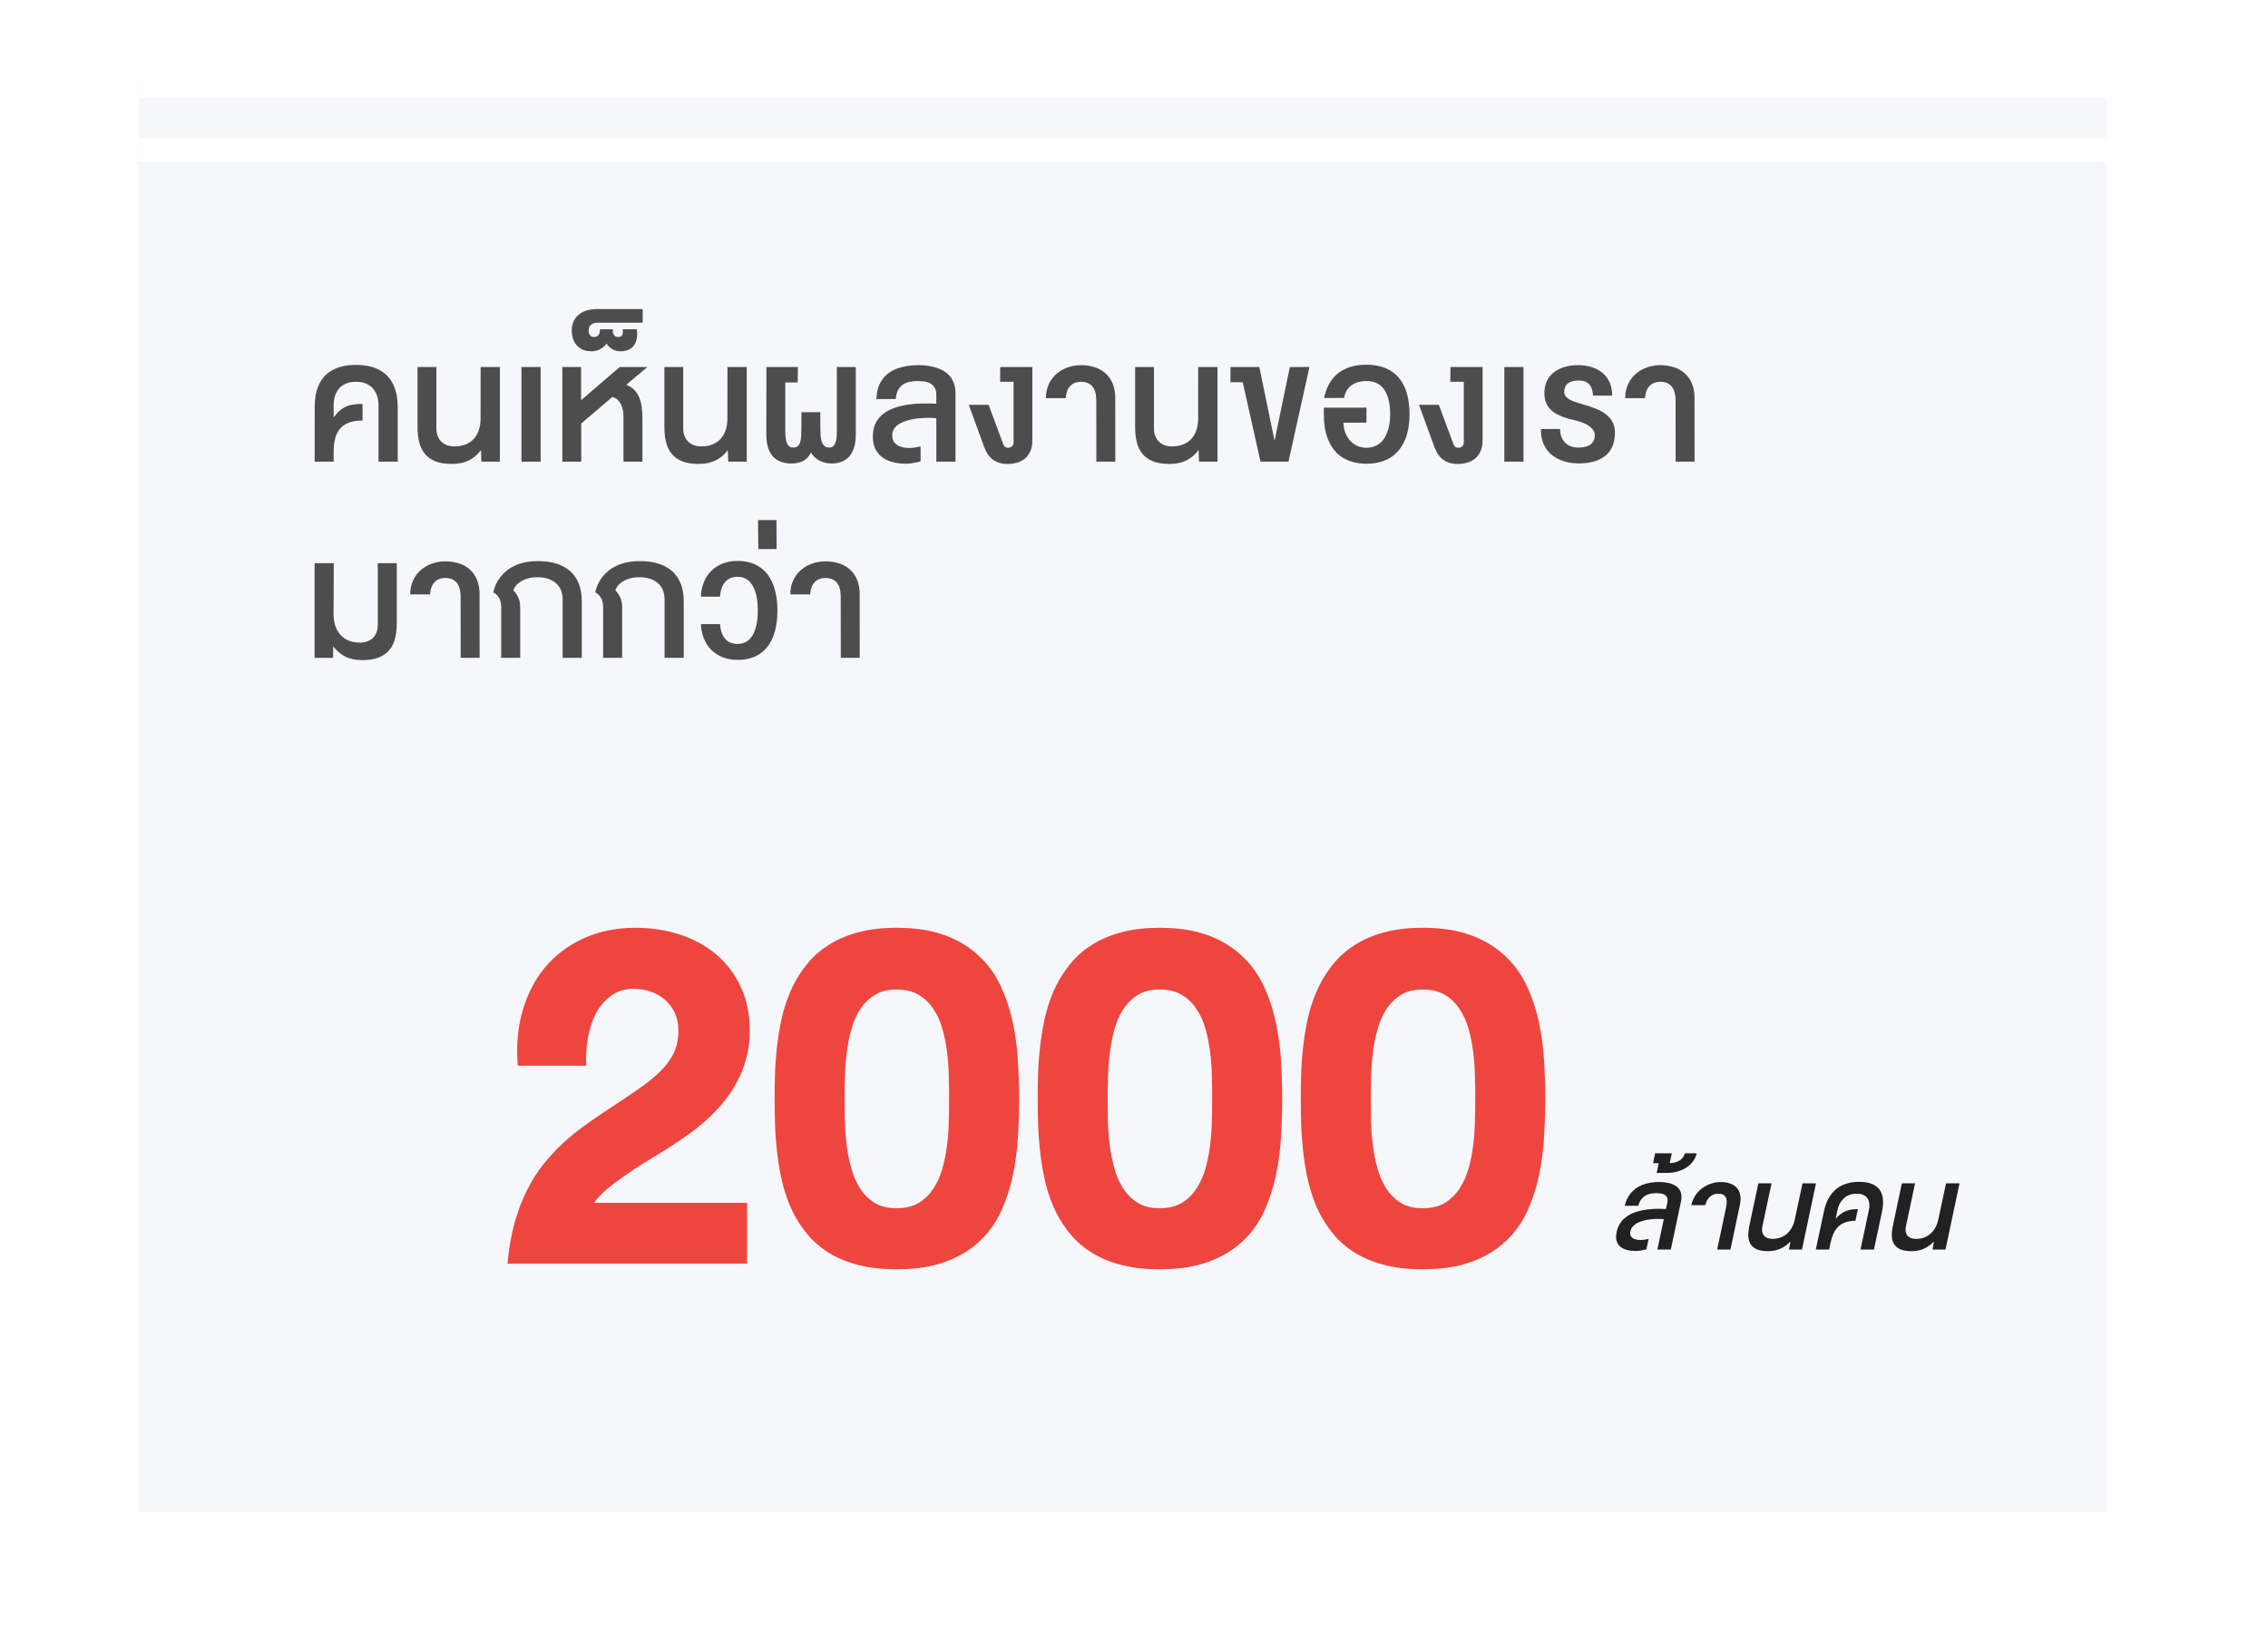 <svg width="393" height="286" viewBox="0 0 393 286" fill="none" xmlns="http://www.w3.org/2000/svg">
<path d="M368 14L368 251L24 251L24 14L368 14Z" fill="#F5F7FA"/>
<path d="M89.725 138.145C89.432 134.727 89.705 131.563 90.545 128.653C91.385 125.723 92.693 123.194 94.471 121.065C96.268 118.936 98.494 117.266 101.15 116.055C103.807 114.844 106.795 114.239 110.115 114.239C112.85 114.239 115.418 114.63 117.82 115.411C120.223 116.192 122.322 117.344 124.119 118.868C125.916 120.391 127.332 122.266 128.367 124.493C129.402 126.719 129.92 129.268 129.92 132.139C129.92 133.878 129.705 135.499 129.275 137.003C128.865 138.507 128.299 139.903 127.576 141.192C126.873 142.481 126.043 143.682 125.086 144.796C124.148 145.889 123.143 146.905 122.068 147.843C120.994 148.78 119.881 149.649 118.729 150.45C117.596 151.231 116.492 151.964 115.418 152.647C114.207 153.37 112.977 154.122 111.727 154.903C110.496 155.665 109.314 156.446 108.182 157.247C107.049 158.028 106.023 158.809 105.105 159.591C104.188 160.372 103.465 161.143 102.938 161.905H129.451V172.452H87.938C88.172 169.854 88.572 167.52 89.139 165.45C89.725 163.36 90.438 161.475 91.277 159.796C92.117 158.116 93.055 156.622 94.09 155.313C95.144 153.985 96.258 152.774 97.43 151.68C98.602 150.587 99.812 149.591 101.062 148.692C102.312 147.774 103.572 146.895 104.842 146.055C107.068 144.61 108.982 143.331 110.584 142.218C112.186 141.104 113.504 140.03 114.539 138.995C115.574 137.94 116.336 136.866 116.824 135.772C117.312 134.678 117.557 133.428 117.557 132.022C117.557 130.909 117.352 129.913 116.941 129.034C116.531 128.135 115.975 127.374 115.271 126.749C114.568 126.124 113.738 125.645 112.781 125.313C111.844 124.981 110.838 124.815 109.764 124.815C108.299 124.815 107.029 125.196 105.955 125.958C104.881 126.719 104.002 127.725 103.318 128.975C102.654 130.206 102.176 131.622 101.883 133.223C101.59 134.825 101.492 136.466 101.59 138.145H89.725ZM134.227 143.77C134.227 142.208 134.256 140.596 134.314 138.936C134.393 137.257 134.539 135.577 134.754 133.897C134.969 132.218 135.281 130.567 135.691 128.946C136.121 127.325 136.688 125.792 137.391 124.346C138.113 122.882 138.992 121.534 140.027 120.303C141.062 119.073 142.303 118.009 143.748 117.11C145.193 116.212 146.873 115.509 148.787 115.001C150.701 114.493 152.889 114.239 155.35 114.239C158.65 114.239 161.463 114.678 163.787 115.557C166.131 116.436 168.084 117.628 169.646 119.132C171.229 120.616 172.479 122.344 173.396 124.317C174.314 126.29 175.008 128.37 175.477 130.557C175.945 132.745 176.248 134.981 176.385 137.266C176.521 139.532 176.59 141.7 176.59 143.77C176.59 145.958 176.521 148.214 176.385 150.538C176.248 152.843 175.945 155.089 175.477 157.276C175.008 159.464 174.314 161.544 173.396 163.516C172.479 165.469 171.229 167.178 169.646 168.643C168.084 170.108 166.131 171.27 163.787 172.13C161.463 172.989 158.65 173.419 155.35 173.419C152.889 173.419 150.701 173.175 148.787 172.686C146.873 172.198 145.193 171.514 143.748 170.635C142.303 169.757 141.062 168.712 140.027 167.501C138.992 166.29 138.113 164.962 137.391 163.516C136.688 162.071 136.121 160.538 135.691 158.917C135.281 157.296 134.969 155.635 134.754 153.936C134.539 152.237 134.393 150.528 134.314 148.809C134.256 147.091 134.227 145.411 134.227 143.77ZM146.355 143.77C146.355 144.962 146.365 146.26 146.385 147.667C146.424 149.053 146.531 150.46 146.707 151.885C146.883 153.292 147.156 154.659 147.527 155.987C147.898 157.296 148.416 158.458 149.08 159.473C149.744 160.489 150.584 161.309 151.6 161.934C152.615 162.54 153.865 162.843 155.35 162.843C156.854 162.843 158.123 162.54 159.158 161.934C160.193 161.309 161.043 160.489 161.707 159.473C162.391 158.458 162.918 157.296 163.289 155.987C163.66 154.659 163.934 153.292 164.109 151.885C164.285 150.46 164.383 149.053 164.402 147.667C164.441 146.26 164.461 144.962 164.461 143.77C164.461 142.618 164.441 141.348 164.402 139.962C164.383 138.575 164.285 137.188 164.109 135.802C163.934 134.395 163.66 133.038 163.289 131.729C162.918 130.421 162.391 129.268 161.707 128.272C161.043 127.257 160.193 126.446 159.158 125.841C158.123 125.235 156.854 124.932 155.35 124.932C153.885 124.932 152.645 125.235 151.629 125.841C150.633 126.446 149.793 127.257 149.109 128.272C148.445 129.268 147.928 130.421 147.557 131.729C147.186 133.038 146.912 134.395 146.736 135.802C146.561 137.188 146.453 138.575 146.414 139.962C146.375 141.348 146.355 142.618 146.355 143.77ZM179.812 143.77C179.812 142.208 179.842 140.596 179.9 138.936C179.979 137.257 180.125 135.577 180.34 133.897C180.555 132.218 180.867 130.567 181.277 128.946C181.707 127.325 182.273 125.792 182.977 124.346C183.699 122.882 184.578 121.534 185.613 120.303C186.648 119.073 187.889 118.009 189.334 117.11C190.779 116.212 192.459 115.509 194.373 115.001C196.287 114.493 198.475 114.239 200.936 114.239C204.236 114.239 207.049 114.678 209.373 115.557C211.717 116.436 213.67 117.628 215.232 119.132C216.814 120.616 218.064 122.344 218.982 124.317C219.9 126.29 220.594 128.37 221.062 130.557C221.531 132.745 221.834 134.981 221.971 137.266C222.107 139.532 222.176 141.7 222.176 143.77C222.176 145.958 222.107 148.214 221.971 150.538C221.834 152.843 221.531 155.089 221.062 157.276C220.594 159.464 219.9 161.544 218.982 163.516C218.064 165.469 216.814 167.178 215.232 168.643C213.67 170.108 211.717 171.27 209.373 172.13C207.049 172.989 204.236 173.419 200.936 173.419C198.475 173.419 196.287 173.175 194.373 172.686C192.459 172.198 190.779 171.514 189.334 170.635C187.889 169.757 186.648 168.712 185.613 167.501C184.578 166.29 183.699 164.962 182.977 163.516C182.273 162.071 181.707 160.538 181.277 158.917C180.867 157.296 180.555 155.635 180.34 153.936C180.125 152.237 179.979 150.528 179.9 148.809C179.842 147.091 179.812 145.411 179.812 143.77ZM191.941 143.77C191.941 144.962 191.951 146.26 191.971 147.667C192.01 149.053 192.117 150.46 192.293 151.885C192.469 153.292 192.742 154.659 193.113 155.987C193.484 157.296 194.002 158.458 194.666 159.473C195.33 160.489 196.17 161.309 197.186 161.934C198.201 162.54 199.451 162.843 200.936 162.843C202.439 162.843 203.709 162.54 204.744 161.934C205.779 161.309 206.629 160.489 207.293 159.473C207.977 158.458 208.504 157.296 208.875 155.987C209.246 154.659 209.52 153.292 209.695 151.885C209.871 150.46 209.969 149.053 209.988 147.667C210.027 146.26 210.047 144.962 210.047 143.77C210.047 142.618 210.027 141.348 209.988 139.962C209.969 138.575 209.871 137.188 209.695 135.802C209.52 134.395 209.246 133.038 208.875 131.729C208.504 130.421 207.977 129.268 207.293 128.272C206.629 127.257 205.779 126.446 204.744 125.841C203.709 125.235 202.439 124.932 200.936 124.932C199.471 124.932 198.23 125.235 197.215 125.841C196.219 126.446 195.379 127.257 194.695 128.272C194.031 129.268 193.514 130.421 193.143 131.729C192.771 133.038 192.498 134.395 192.322 135.802C192.146 137.188 192.039 138.575 192 139.962C191.961 141.348 191.941 142.618 191.941 143.77ZM225.398 143.77C225.398 142.208 225.428 140.596 225.486 138.936C225.564 137.257 225.711 135.577 225.926 133.897C226.141 132.218 226.453 130.567 226.863 128.946C227.293 127.325 227.859 125.792 228.562 124.346C229.285 122.882 230.164 121.534 231.199 120.303C232.234 119.073 233.475 118.009 234.92 117.11C236.365 116.212 238.045 115.509 239.959 115.001C241.873 114.493 244.061 114.239 246.521 114.239C249.822 114.239 252.635 114.678 254.959 115.557C257.303 116.436 259.256 117.628 260.818 119.132C262.4 120.616 263.65 122.344 264.568 124.317C265.486 126.29 266.18 128.37 266.648 130.557C267.117 132.745 267.42 134.981 267.557 137.266C267.693 139.532 267.762 141.7 267.762 143.77C267.762 145.958 267.693 148.214 267.557 150.538C267.42 152.843 267.117 155.089 266.648 157.276C266.18 159.464 265.486 161.544 264.568 163.516C263.65 165.469 262.4 167.178 260.818 168.643C259.256 170.108 257.303 171.27 254.959 172.13C252.635 172.989 249.822 173.419 246.521 173.419C244.061 173.419 241.873 173.175 239.959 172.686C238.045 172.198 236.365 171.514 234.92 170.635C233.475 169.757 232.234 168.712 231.199 167.501C230.164 166.29 229.285 164.962 228.562 163.516C227.859 162.071 227.293 160.538 226.863 158.917C226.453 157.296 226.141 155.635 225.926 153.936C225.711 152.237 225.564 150.528 225.486 148.809C225.428 147.091 225.398 145.411 225.398 143.77ZM237.527 143.77C237.527 144.962 237.537 146.26 237.557 147.667C237.596 149.053 237.703 150.46 237.879 151.885C238.055 153.292 238.328 154.659 238.699 155.987C239.07 157.296 239.588 158.458 240.252 159.473C240.916 160.489 241.756 161.309 242.771 161.934C243.787 162.54 245.037 162.843 246.521 162.843C248.025 162.843 249.295 162.54 250.33 161.934C251.365 161.309 252.215 160.489 252.879 159.473C253.562 158.458 254.09 157.296 254.461 155.987C254.832 154.659 255.105 153.292 255.281 151.885C255.457 150.46 255.555 149.053 255.574 147.667C255.613 146.26 255.633 144.962 255.633 143.77C255.633 142.618 255.613 141.348 255.574 139.962C255.555 138.575 255.457 137.188 255.281 135.802C255.105 134.395 254.832 133.038 254.461 131.729C254.09 130.421 253.562 129.268 252.879 128.272C252.215 127.257 251.365 126.446 250.33 125.841C249.295 125.235 248.025 124.932 246.521 124.932C245.057 124.932 243.816 125.235 242.801 125.841C241.805 126.446 240.965 127.257 240.281 128.272C239.617 129.268 239.1 130.421 238.729 131.729C238.357 133.038 238.084 134.395 237.908 135.802C237.732 137.188 237.625 138.575 237.586 139.962C237.547 141.348 237.527 142.618 237.527 143.77Z" fill="#EF453F"/>
<path d="M24 15H367V251" stroke="white" stroke-width="4"/>
<path d="M54.514 69V52.603H57.834L57.805 61.52C57.811 62.21 57.909 62.851 58.098 63.443C58.293 64.036 58.579 64.55 58.957 64.986C59.335 65.416 59.81 65.755 60.383 66.002C60.956 66.243 61.626 66.363 62.395 66.363C62.863 66.363 63.286 66.292 63.664 66.148C64.048 66.005 64.374 65.803 64.641 65.543C64.908 65.276 65.113 64.957 65.256 64.586C65.399 64.215 65.467 63.805 65.461 63.355V52.603H68.752V63.043C68.752 63.98 68.654 64.84 68.459 65.621C68.27 66.402 67.945 67.073 67.482 67.633C67.02 68.193 66.405 68.629 65.637 68.941C64.868 69.247 63.908 69.4 62.756 69.4C61.63 69.4 60.656 69.199 59.836 68.795C59.022 68.385 58.319 67.786 57.727 66.998V69H54.514ZM71.085 58.004C71.085 57.385 71.164 56.816 71.32 56.295C71.483 55.768 71.701 55.292 71.974 54.869C72.254 54.446 72.583 54.075 72.96 53.756C73.345 53.43 73.761 53.16 74.21 52.945C74.66 52.724 75.132 52.558 75.627 52.447C76.128 52.337 76.636 52.281 77.15 52.281C77.996 52.281 78.784 52.398 79.513 52.633C80.242 52.861 80.871 53.212 81.398 53.688C81.932 54.156 82.349 54.752 82.648 55.475C82.954 56.191 83.104 57.034 83.097 58.004L83.107 69H79.826L79.816 58.56C79.829 57.382 79.604 56.523 79.142 55.982C78.68 55.435 78.019 55.162 77.16 55.162C76.398 55.162 75.783 55.4 75.314 55.875C74.845 56.35 74.582 57.06 74.523 58.004H71.085ZM93.204 55.035C92.527 55.029 91.935 55.103 91.427 55.26C90.926 55.41 90.499 55.602 90.148 55.836C89.803 56.07 89.529 56.321 89.327 56.588C89.132 56.855 89.008 57.099 88.956 57.32C89.119 57.47 89.272 57.649 89.415 57.857C89.565 58.059 89.692 58.284 89.796 58.531C89.907 58.772 89.991 59.033 90.05 59.312C90.115 59.586 90.144 59.869 90.138 60.162V69H86.847V60.123C86.84 59.902 86.818 59.677 86.778 59.449C86.74 59.221 86.668 59 86.564 58.785C86.466 58.564 86.329 58.355 86.153 58.16C85.978 57.965 85.75 57.792 85.47 57.643C85.568 57.2 85.714 56.76 85.909 56.324C86.105 55.888 86.352 55.471 86.652 55.074C86.958 54.671 87.316 54.296 87.726 53.951C88.142 53.606 88.621 53.307 89.161 53.053C89.702 52.799 90.307 52.6 90.978 52.457C91.648 52.314 92.391 52.242 93.204 52.242C94.168 52.242 95.024 52.33 95.773 52.506C96.528 52.682 97.189 52.929 97.755 53.248C98.322 53.56 98.797 53.932 99.181 54.361C99.572 54.791 99.887 55.263 100.128 55.777C100.369 56.285 100.542 56.822 100.646 57.389C100.756 57.955 100.812 58.531 100.812 59.117V69H97.491V58.844C97.491 58.382 97.42 57.926 97.277 57.477C97.133 57.027 96.892 56.624 96.554 56.266C96.215 55.908 95.773 55.618 95.226 55.397C94.679 55.169 94.005 55.048 93.204 55.035ZM110.87 55.035C110.193 55.029 109.6 55.103 109.093 55.26C108.591 55.41 108.165 55.602 107.813 55.836C107.468 56.07 107.195 56.321 106.993 56.588C106.798 56.855 106.674 57.099 106.622 57.32C106.785 57.47 106.938 57.649 107.081 57.857C107.231 58.059 107.358 58.284 107.462 58.531C107.572 58.772 107.657 59.033 107.716 59.312C107.781 59.586 107.81 59.869 107.804 60.162V69H104.513V60.123C104.506 59.902 104.483 59.677 104.444 59.449C104.405 59.221 104.333 59 104.229 58.785C104.132 58.564 103.995 58.355 103.819 58.16C103.643 57.965 103.415 57.792 103.136 57.643C103.233 57.2 103.38 56.76 103.575 56.324C103.77 55.888 104.018 55.471 104.317 55.074C104.623 54.671 104.981 54.296 105.391 53.951C105.808 53.606 106.287 53.307 106.827 53.053C107.367 52.799 107.973 52.6 108.643 52.457C109.314 52.314 110.056 52.242 110.87 52.242C111.833 52.242 112.69 52.33 113.438 52.506C114.193 52.682 114.854 52.929 115.421 53.248C115.987 53.56 116.462 53.932 116.846 54.361C117.237 54.791 117.553 55.263 117.794 55.777C118.035 56.285 118.207 56.822 118.311 57.389C118.422 57.955 118.477 58.531 118.477 59.117V69H115.157V58.844C115.157 58.382 115.085 57.926 114.942 57.477C114.799 57.027 114.558 56.624 114.22 56.266C113.881 55.908 113.438 55.618 112.891 55.397C112.345 55.169 111.671 55.048 110.87 55.035ZM131.309 60.797C131.309 59.801 131.224 58.935 131.055 58.199C130.892 57.464 130.658 56.858 130.352 56.383C130.052 55.901 129.685 55.543 129.248 55.309C128.819 55.074 128.334 54.957 127.793 54.957C127.383 54.957 127.002 55.025 126.651 55.162C126.299 55.292 125.99 55.497 125.723 55.777C125.463 56.057 125.248 56.415 125.079 56.852C124.916 57.288 124.812 57.805 124.766 58.404H121.446C121.478 57.486 121.651 56.647 121.963 55.885C122.282 55.123 122.715 54.469 123.262 53.922C123.815 53.375 124.476 52.952 125.245 52.652C126.013 52.353 126.866 52.203 127.803 52.203C128.982 52.203 130.004 52.411 130.87 52.828C131.742 53.238 132.461 53.821 133.028 54.576C133.594 55.325 134.014 56.227 134.287 57.281C134.567 58.336 134.711 59.508 134.717 60.797C134.717 62.086 134.577 63.258 134.297 64.312C134.024 65.367 133.604 66.269 133.037 67.018C132.471 67.766 131.752 68.346 130.879 68.756C130.013 69.159 128.991 69.361 127.813 69.361C126.875 69.361 126.023 69.212 125.254 68.912C124.486 68.613 123.825 68.189 123.272 67.643C122.725 67.096 122.295 66.441 121.983 65.68C121.67 64.918 121.495 64.078 121.455 63.16H124.776C124.815 63.759 124.916 64.277 125.079 64.713C125.241 65.143 125.453 65.497 125.713 65.777C125.98 66.057 126.289 66.266 126.641 66.402C126.993 66.533 127.373 66.598 127.784 66.598C128.324 66.598 128.809 66.484 129.239 66.256C129.675 66.022 130.046 65.667 130.352 65.191C130.658 64.71 130.892 64.104 131.055 63.375C131.224 62.646 131.309 61.786 131.309 60.797ZM131.348 45.123H134.541L134.57 50.162H131.406L131.348 45.123ZM136.953 58.004C136.953 57.385 137.031 56.816 137.187 56.295C137.35 55.768 137.568 55.292 137.841 54.869C138.121 54.446 138.45 54.075 138.828 53.756C139.212 53.43 139.629 53.16 140.078 52.945C140.527 52.724 140.999 52.558 141.494 52.447C141.995 52.337 142.503 52.281 143.017 52.281C143.864 52.281 144.651 52.398 145.38 52.633C146.11 52.861 146.738 53.212 147.265 53.688C147.799 54.156 148.216 54.752 148.515 55.475C148.821 56.191 148.971 57.034 148.964 58.004L148.974 69H145.693L145.683 58.56C145.696 57.382 145.472 56.523 145.009 55.982C144.547 55.435 143.886 55.162 143.027 55.162C142.265 55.162 141.65 55.4 141.181 55.875C140.713 56.35 140.449 57.06 140.39 58.004H136.953Z" fill="#4D4D4D"/>
<path d="M120.512 195.522L120.225 196.917C120.744 196.37 121.325 195.955 121.968 195.673C122.61 195.386 123.326 195.242 124.114 195.242C124.921 195.242 125.568 195.352 126.056 195.57C126.548 195.785 126.912 196.088 127.149 196.479C127.386 196.871 127.514 197.341 127.532 197.888C127.55 198.435 127.489 199.036 127.348 199.692L125.803 207H123.506L125.105 199.467C125.169 199.152 125.176 198.868 125.126 198.612C125.08 198.353 124.982 198.132 124.832 197.949C124.686 197.762 124.49 197.619 124.244 197.519C124.003 197.418 123.718 197.368 123.39 197.368C122.847 197.368 122.36 197.455 121.927 197.628C121.494 197.797 121.113 198.034 120.785 198.339C120.457 198.64 120.184 198.997 119.965 199.412C119.746 199.827 119.584 200.276 119.479 200.759L118.16 207H115.836L118.27 195.522H120.512ZM120.17 191.961H127.081L127.416 190.341H129.596L128.872 193.786H118.857L120.17 191.961ZM128.701 185.692H130.833L130.129 189.049H128.003L128.701 185.692ZM139.002 195.522L139.057 203.671L142.447 195.522H144.963L139.624 207H137.102L136.958 198.852L133.492 207H130.943L130.464 195.522H133.007L132.925 203.753L136.452 195.522H139.002ZM149.598 205.209C150.117 205.209 150.566 205.125 150.944 204.956C151.322 204.783 151.641 204.562 151.901 204.293C152.166 204.02 152.375 203.714 152.53 203.377C152.69 203.04 152.804 202.707 152.872 202.379L154.328 195.522H156.645L155.224 202.215C155.128 202.643 155.005 203.065 154.854 203.479C154.704 203.894 154.515 204.288 154.287 204.662C154.064 205.036 153.795 205.382 153.48 205.701C153.17 206.016 152.806 206.289 152.387 206.521C151.972 206.749 151.498 206.927 150.965 207.055C150.436 207.187 149.841 207.253 149.181 207.253C148.515 207.253 147.943 207.187 147.465 207.055C146.986 206.923 146.585 206.74 146.262 206.508C145.943 206.271 145.694 205.993 145.516 205.674C145.339 205.35 145.216 204.999 145.147 204.621C145.079 204.243 145.056 203.844 145.079 203.425C145.106 203.006 145.166 202.582 145.257 202.153L146.665 195.522H148.982L147.526 202.379C147.481 202.598 147.451 202.821 147.437 203.049C147.428 203.272 147.442 203.489 147.478 203.698C147.515 203.908 147.581 204.106 147.677 204.293C147.777 204.475 147.911 204.635 148.08 204.771C148.249 204.904 148.456 205.011 148.702 205.093C148.953 205.17 149.251 205.209 149.598 205.209ZM156.83 207L159.263 195.522H161.588L159.154 207H156.83ZM166.495 195.522L165.641 199.549L171.185 195.522H174.541L171.52 197.676C171.884 197.835 172.165 198.047 172.361 198.312C172.557 198.576 172.689 198.883 172.757 199.234C172.83 199.585 172.848 199.975 172.812 200.403C172.775 200.827 172.707 201.281 172.607 201.764L171.499 207H169.202L170.358 201.538C170.417 201.265 170.449 200.998 170.453 200.738C170.458 200.479 170.428 200.242 170.365 200.027C170.301 199.813 170.198 199.629 170.057 199.474C169.92 199.319 169.736 199.214 169.503 199.159L165.053 202.379L164.082 207H161.785L164.219 195.522H166.495ZM168.348 191.127C168.334 191.182 168.325 191.252 168.32 191.339C168.316 191.421 168.329 191.503 168.361 191.585C168.389 191.667 168.441 191.738 168.519 191.797C168.596 191.852 168.708 191.879 168.854 191.879C169.091 191.879 169.286 191.801 169.441 191.646C169.596 191.487 169.703 191.252 169.763 190.942H171.328C171.16 191.567 171.314 191.879 171.793 191.879C172.044 191.879 172.224 191.797 172.333 191.633C172.438 191.469 172.504 191.239 172.531 190.942H174.233C174.192 191.43 174.094 191.845 173.939 192.187C173.78 192.524 173.584 192.799 173.352 193.014C173.119 193.223 172.859 193.376 172.572 193.472C172.281 193.567 171.982 193.615 171.677 193.615C171.476 193.615 171.296 193.59 171.137 193.54C170.973 193.485 170.829 193.415 170.706 193.328C170.583 193.242 170.481 193.141 170.398 193.027C170.312 192.913 170.244 192.793 170.193 192.665C170.098 192.793 169.977 192.913 169.831 193.027C169.681 193.141 169.517 193.242 169.339 193.328C169.161 193.415 168.977 193.485 168.785 193.54C168.589 193.59 168.396 193.615 168.204 193.615C167.735 193.615 167.361 193.538 167.083 193.383C166.805 193.223 166.6 193.023 166.468 192.781C166.331 192.535 166.256 192.266 166.242 191.975C166.229 191.683 166.249 191.4 166.304 191.127C166.399 190.662 166.566 190.266 166.803 189.938C167.04 189.605 167.322 189.331 167.65 189.117C167.974 188.903 168.332 188.746 168.724 188.646C169.111 188.545 169.508 188.495 169.913 188.495H175.464L175.115 190.143H169.749C169.476 190.143 169.252 190.177 169.079 190.245C168.906 190.313 168.769 190.398 168.669 190.498C168.569 190.598 168.496 190.705 168.45 190.819C168.4 190.933 168.366 191.036 168.348 191.127ZM181.91 207L182.156 205.599C181.632 206.15 181.049 206.569 180.406 206.856C179.768 207.139 179.055 207.28 178.266 207.28C177.46 207.28 176.813 207.173 176.325 206.959C175.837 206.74 175.475 206.435 175.238 206.043C175.001 205.651 174.873 205.182 174.855 204.635C174.842 204.088 174.905 203.486 175.047 202.83L176.598 195.522H178.882L177.282 203.049C177.218 203.363 177.211 203.65 177.261 203.91C177.312 204.17 177.412 204.393 177.562 204.58C177.713 204.762 177.911 204.904 178.157 205.004C178.403 205.104 178.69 205.154 179.018 205.154C179.556 205.154 180.044 205.07 180.481 204.901C180.919 204.728 181.302 204.491 181.63 204.19C181.958 203.885 182.229 203.525 182.443 203.11C182.657 202.696 182.815 202.247 182.915 201.764L184.248 195.522H186.586L184.152 207H181.91ZM188.855 207H186.551L187.966 200.362C188.053 199.934 188.171 199.51 188.322 199.091C188.477 198.672 188.668 198.275 188.896 197.901C189.128 197.523 189.402 197.174 189.716 196.855C190.035 196.532 190.407 196.254 190.831 196.021C191.254 195.785 191.733 195.6 192.266 195.468C192.804 195.336 193.405 195.27 194.071 195.27C194.732 195.27 195.301 195.336 195.78 195.468C196.258 195.6 196.659 195.785 196.983 196.021C197.306 196.254 197.559 196.532 197.742 196.855C197.929 197.174 198.058 197.523 198.131 197.901C198.204 198.275 198.227 198.672 198.2 199.091C198.177 199.51 198.122 199.934 198.036 200.362L196.627 207H194.296L195.759 200.109C195.805 199.895 195.832 199.679 195.841 199.46C195.85 199.237 195.832 199.022 195.787 198.817C195.746 198.608 195.675 198.412 195.575 198.229C195.474 198.047 195.338 197.888 195.165 197.751C194.991 197.614 194.777 197.507 194.522 197.43C194.271 197.352 193.973 197.313 193.626 197.313C193.107 197.313 192.656 197.4 192.273 197.573C191.89 197.742 191.564 197.961 191.295 198.229C191.031 198.498 190.819 198.799 190.66 199.132C190.5 199.465 190.386 199.79 190.318 200.109L189.99 201.654C190.263 201.354 190.537 201.098 190.81 200.889C191.083 200.674 191.373 200.501 191.678 200.369C191.984 200.232 192.312 200.137 192.663 200.082C193.018 200.023 193.412 199.995 193.845 200L193.415 202.017C192.745 202.017 192.166 202.105 191.678 202.283C191.191 202.456 190.776 202.709 190.434 203.042C190.097 203.375 189.821 203.778 189.607 204.252C189.393 204.726 189.222 205.259 189.094 205.852L188.855 207ZM193.599 212.599L194.132 210.083H193.12L193.517 208.319H196.675L195.752 212.599H193.599ZM215.316 207H213.081L213.3 205.77C213.09 205.988 212.862 206.191 212.616 206.378C212.375 206.56 212.117 206.72 211.844 206.856C211.575 206.989 211.292 207.091 210.996 207.164C210.7 207.242 210.394 207.28 210.08 207.28C209.378 207.28 208.813 207.185 208.385 206.993C207.956 206.802 207.64 206.524 207.434 206.159C207.229 205.795 207.125 205.346 207.12 204.812C207.115 204.279 207.186 203.673 207.332 202.994L207.988 199.891C208.057 199.576 208.077 199.262 208.05 198.947C208.022 198.633 207.929 198.35 207.769 198.1C207.61 197.844 207.373 197.637 207.059 197.478C206.744 197.318 206.332 197.234 205.821 197.225C205.406 197.22 205.031 197.263 204.693 197.354C204.356 197.446 204.058 197.569 203.798 197.724C203.538 197.874 203.319 198.047 203.142 198.243C202.964 198.435 202.829 198.628 202.738 198.824C202.857 198.92 202.95 199.038 203.018 199.18C203.091 199.321 203.142 199.478 203.169 199.651C203.196 199.825 203.203 200.011 203.189 200.212C203.18 200.412 203.153 200.622 203.107 200.841L202.212 205.127H203.442L203.053 207H199.525L200.838 200.813C200.87 200.654 200.89 200.492 200.899 200.328C200.908 200.16 200.893 200 200.851 199.85C200.815 199.695 200.749 199.549 200.653 199.412C200.558 199.275 200.423 199.155 200.25 199.05C200.387 198.74 200.555 198.432 200.756 198.127C200.956 197.822 201.191 197.53 201.46 197.252C201.729 196.969 202.03 196.707 202.362 196.466C202.699 196.224 203.066 196.015 203.463 195.837C203.859 195.659 204.288 195.52 204.748 195.42C205.213 195.32 205.71 195.27 206.238 195.27C206.881 195.27 207.439 195.331 207.913 195.454C208.392 195.577 208.795 195.75 209.123 195.974C209.451 196.192 209.711 196.454 209.902 196.76C210.094 197.061 210.23 197.391 210.312 197.751C210.399 198.106 210.433 198.485 210.415 198.886C210.401 199.287 210.351 199.695 210.265 200.109L209.601 203.192C209.524 203.571 209.494 203.89 209.513 204.149C209.535 204.409 209.599 204.621 209.704 204.785C209.813 204.945 209.957 205.061 210.135 205.134C210.317 205.202 210.531 205.236 210.777 205.236C211.192 205.236 211.577 205.154 211.933 204.99C212.288 204.822 212.607 204.591 212.89 204.3C213.172 204.008 213.411 203.664 213.607 203.268C213.808 202.867 213.956 202.431 214.052 201.962L215.426 195.522H217.75L215.316 207ZM223.095 205.209C223.615 205.209 224.064 205.125 224.442 204.956C224.82 204.783 225.139 204.562 225.399 204.293C225.663 204.02 225.873 203.714 226.028 203.377C226.187 203.04 226.301 202.707 226.37 202.379L227.826 195.522H230.143L228.721 202.215C228.626 202.643 228.503 203.065 228.352 203.479C228.202 203.894 228.013 204.288 227.785 204.662C227.561 205.036 227.293 205.382 226.978 205.701C226.668 206.016 226.304 206.289 225.884 206.521C225.47 206.749 224.996 206.927 224.463 207.055C223.934 207.187 223.339 207.253 222.678 207.253C222.013 207.253 221.441 207.187 220.963 207.055C220.484 206.923 220.083 206.74 219.759 206.508C219.44 206.271 219.192 205.993 219.014 205.674C218.837 205.35 218.714 204.999 218.645 204.621C218.577 204.243 218.554 203.844 218.577 203.425C218.604 203.006 218.663 202.582 218.755 202.153L220.163 195.522H222.48L221.024 202.379C220.978 202.598 220.949 202.821 220.935 203.049C220.926 203.272 220.94 203.489 220.976 203.698C221.013 203.908 221.079 204.106 221.174 204.293C221.275 204.475 221.409 204.635 221.578 204.771C221.746 204.904 221.954 205.011 222.2 205.093C222.45 205.17 222.749 205.209 223.095 205.209ZM237.833 207L238.079 205.599C237.555 206.15 236.972 206.569 236.329 206.856C235.691 207.139 234.978 207.28 234.19 207.28C233.383 207.28 232.736 207.173 232.248 206.959C231.761 206.74 231.398 206.435 231.161 206.043C230.925 205.651 230.797 205.182 230.779 204.635C230.765 204.088 230.829 203.486 230.97 202.83L232.522 195.522H234.805L233.205 203.049C233.142 203.363 233.135 203.65 233.185 203.91C233.235 204.17 233.335 204.393 233.486 204.58C233.636 204.762 233.834 204.904 234.08 205.004C234.327 205.104 234.614 205.154 234.942 205.154C235.48 205.154 235.967 205.07 236.405 204.901C236.842 204.728 237.225 204.491 237.553 204.19C237.881 203.885 238.152 203.525 238.367 203.11C238.581 202.696 238.738 202.247 238.838 201.764L240.171 195.522H242.509L240.076 207H237.833ZM245.865 193.786C245.925 193.522 245.929 193.285 245.879 193.075C245.833 192.866 245.747 192.69 245.619 192.549C245.492 192.403 245.33 192.294 245.134 192.221C244.942 192.143 244.728 192.104 244.491 192.104L245.291 190.341H250.897L251.539 192.187H247.95C248.092 192.401 248.176 192.642 248.203 192.911C248.235 193.175 248.219 193.447 248.155 193.725L245.742 205.127H246.945L246.563 207H243.063L245.865 193.786ZM257.049 201.736C256.903 201.718 256.714 201.704 256.481 201.695C256.253 201.686 255.998 201.686 255.716 201.695C255.433 201.704 255.135 201.725 254.82 201.757C254.506 201.789 254.191 201.839 253.877 201.907C253.567 201.976 253.266 202.064 252.974 202.174C252.683 202.279 252.418 202.409 252.181 202.563C251.949 202.718 251.751 202.901 251.587 203.11C251.423 203.32 251.313 203.562 251.259 203.835C251.195 204.122 251.204 204.364 251.286 204.56C251.368 204.751 251.496 204.906 251.669 205.024C251.842 205.138 252.047 205.22 252.284 205.271C252.521 205.321 252.767 205.346 253.022 205.346C253.232 205.346 253.453 205.327 253.685 205.291C253.918 205.255 254.162 205.209 254.417 205.154L254.027 206.973C253.69 207.055 253.375 207.121 253.084 207.171C252.792 207.226 252.491 207.253 252.181 207.253C251.644 207.253 251.142 207.194 250.678 207.075C250.217 206.957 249.832 206.768 249.522 206.508C249.212 206.243 248.994 205.902 248.866 205.482C248.743 205.063 248.748 204.553 248.88 203.951C248.975 203.482 249.128 203.062 249.338 202.693C249.547 202.32 249.798 201.994 250.09 201.716C250.381 201.433 250.709 201.192 251.074 200.991C251.439 200.786 251.824 200.618 252.229 200.485C252.639 200.349 253.066 200.242 253.508 200.164C253.95 200.082 254.392 200.025 254.834 199.993C255.28 199.957 255.722 199.938 256.16 199.938C256.597 199.938 257.019 199.95 257.425 199.973L257.65 198.906C257.728 198.537 257.721 198.241 257.63 198.018C257.539 197.794 257.395 197.626 257.199 197.512C257.008 197.393 256.78 197.316 256.515 197.279C256.251 197.243 255.982 197.225 255.709 197.225C255.344 197.225 255 197.261 254.677 197.334C254.353 197.407 254.057 197.53 253.788 197.703C253.524 197.872 253.291 198.095 253.091 198.373C252.895 198.651 252.742 198.997 252.633 199.412H250.281C250.463 198.642 250.75 197.995 251.142 197.471C251.534 196.942 251.995 196.518 252.523 196.199C253.056 195.876 253.642 195.646 254.28 195.509C254.918 195.368 255.572 195.297 256.242 195.297C256.597 195.297 256.951 195.32 257.302 195.365C257.652 195.406 257.983 195.479 258.293 195.584C258.607 195.684 258.892 195.819 259.147 195.987C259.402 196.156 259.61 196.368 259.769 196.623C259.933 196.874 260.038 197.172 260.084 197.519C260.134 197.865 260.111 198.264 260.015 198.715L258.259 207H255.934L257.049 201.736ZM267.384 197.225C266.915 197.22 266.491 197.272 266.113 197.382C265.735 197.487 265.406 197.621 265.128 197.785C264.85 197.949 264.623 198.125 264.445 198.312C264.267 198.498 264.144 198.669 264.076 198.824C264.167 198.929 264.249 199.054 264.322 199.2C264.395 199.341 264.449 199.499 264.486 199.672C264.527 199.84 264.547 200.023 264.547 200.219C264.547 200.41 264.525 200.608 264.479 200.813L263.167 207H260.863L262.182 200.786C262.209 200.631 262.225 200.474 262.23 200.314C262.239 200.155 262.223 200 262.182 199.85C262.146 199.695 262.08 199.549 261.984 199.412C261.893 199.275 261.761 199.155 261.587 199.05C261.724 198.74 261.893 198.432 262.093 198.127C262.294 197.822 262.528 197.53 262.797 197.252C263.071 196.969 263.376 196.707 263.713 196.466C264.055 196.224 264.433 196.015 264.848 195.837C265.267 195.659 265.721 195.52 266.209 195.42C266.701 195.32 267.232 195.27 267.801 195.27C268.476 195.27 269.064 195.331 269.565 195.454C270.066 195.577 270.49 195.75 270.836 195.974C271.187 196.192 271.465 196.452 271.67 196.753C271.88 197.054 272.03 197.384 272.122 197.744C272.217 198.1 272.261 198.476 272.251 198.872C272.242 199.269 272.195 199.672 272.108 200.082L270.638 207H268.314L269.825 199.891C269.893 199.567 269.909 199.248 269.873 198.934C269.841 198.619 269.731 198.337 269.544 198.086C269.362 197.835 269.096 197.632 268.745 197.478C268.398 197.318 267.945 197.234 267.384 197.225ZM274.288 199.275C274.548 198.665 274.865 198.111 275.239 197.614C275.612 197.118 276.045 196.694 276.537 196.343C277.034 195.992 277.592 195.721 278.212 195.529C278.836 195.338 279.527 195.242 280.283 195.242C280.921 195.242 281.48 195.313 281.958 195.454C282.437 195.595 282.842 195.796 283.175 196.056C283.508 196.311 283.772 196.621 283.968 196.985C284.164 197.35 284.301 197.756 284.378 198.202C284.46 198.649 284.485 199.132 284.453 199.651C284.426 200.171 284.351 200.715 284.228 201.285C284.114 201.818 283.963 202.336 283.777 202.837C283.59 203.338 283.362 203.81 283.093 204.252C282.824 204.694 282.512 205.1 282.156 205.469C281.806 205.833 281.409 206.15 280.967 206.419C280.525 206.683 280.037 206.888 279.504 207.034C278.971 207.18 278.39 207.253 277.761 207.253C277.128 207.253 276.574 207.18 276.1 207.034C275.626 206.888 275.225 206.686 274.897 206.426C274.569 206.161 274.307 205.847 274.111 205.482C273.915 205.113 273.776 204.708 273.694 204.266C273.616 203.824 273.591 203.352 273.618 202.851C273.646 202.345 273.719 201.823 273.837 201.285C273.846 201.244 273.858 201.178 273.871 201.087C273.89 200.996 273.91 200.902 273.933 200.807C273.956 200.697 273.981 200.579 274.008 200.451H279.19L278.793 202.27H275.997C275.92 202.725 275.913 203.14 275.977 203.514C276.045 203.887 276.173 204.209 276.36 204.478C276.551 204.742 276.797 204.949 277.098 205.1C277.403 205.245 277.754 205.318 278.151 205.318C278.593 205.318 279.007 205.229 279.395 205.052C279.787 204.874 280.142 204.614 280.461 204.272C280.785 203.926 281.065 203.502 281.302 203.001C281.544 202.5 281.735 201.928 281.876 201.285C282.154 199.968 282.129 198.963 281.801 198.271C281.473 197.573 280.826 197.225 279.86 197.225C279.495 197.225 279.149 197.27 278.821 197.361C278.492 197.448 278.192 197.58 277.918 197.758C277.649 197.931 277.412 198.145 277.207 198.4C277.002 198.656 276.84 198.947 276.722 199.275H274.288ZM286.217 199.275C286.477 198.665 286.793 198.111 287.167 197.614C287.541 197.118 287.974 196.694 288.466 196.343C288.963 195.992 289.521 195.721 290.141 195.529C290.765 195.338 291.455 195.242 292.212 195.242C292.85 195.242 293.408 195.313 293.887 195.454C294.365 195.595 294.771 195.796 295.103 196.056C295.436 196.311 295.7 196.621 295.896 196.985C296.092 197.35 296.229 197.756 296.307 198.202C296.389 198.649 296.414 199.132 296.382 199.651C296.354 200.171 296.279 200.715 296.156 201.285C296.042 201.818 295.892 202.336 295.705 202.837C295.518 203.338 295.29 203.81 295.021 204.252C294.753 204.694 294.44 205.1 294.085 205.469C293.734 205.833 293.338 206.15 292.895 206.419C292.453 206.683 291.966 206.888 291.433 207.034C290.899 207.18 290.318 207.253 289.689 207.253C289.056 207.253 288.502 207.18 288.028 207.034C287.554 206.888 287.153 206.686 286.825 206.426C286.497 206.161 286.235 205.847 286.039 205.482C285.843 205.113 285.704 204.708 285.622 204.266C285.545 203.824 285.519 203.352 285.547 202.851C285.574 202.345 285.647 201.823 285.766 201.285C285.775 201.244 285.786 201.178 285.8 201.087C285.818 200.996 285.838 200.902 285.861 200.807C285.884 200.697 285.909 200.579 285.936 200.451H291.118L290.722 202.27H287.926C287.848 202.725 287.841 203.14 287.905 203.514C287.974 203.887 288.101 204.209 288.288 204.478C288.479 204.742 288.726 204.949 289.026 205.1C289.332 205.245 289.683 205.318 290.079 205.318C290.521 205.318 290.936 205.229 291.323 205.052C291.715 204.874 292.071 204.614 292.39 204.272C292.713 203.926 292.993 203.502 293.23 203.001C293.472 202.5 293.663 201.928 293.805 201.285C294.083 199.968 294.058 198.963 293.729 198.271C293.401 197.573 292.754 197.225 291.788 197.225C291.423 197.225 291.077 197.27 290.749 197.361C290.421 197.448 290.12 197.58 289.847 197.758C289.578 197.931 289.341 198.145 289.136 198.4C288.931 198.656 288.769 198.947 288.65 199.275H286.217ZM304.619 207L304.865 205.599C304.341 206.15 303.758 206.569 303.115 206.856C302.477 207.139 301.764 207.28 300.975 207.28C300.169 207.28 299.522 207.173 299.034 206.959C298.546 206.74 298.184 206.435 297.947 206.043C297.71 205.651 297.582 205.182 297.564 204.635C297.55 204.088 297.614 203.486 297.756 202.83L299.307 195.522H301.591L299.991 203.049C299.927 203.363 299.92 203.65 299.97 203.91C300.021 204.17 300.121 204.393 300.271 204.58C300.422 204.762 300.62 204.904 300.866 205.004C301.112 205.104 301.399 205.154 301.727 205.154C302.265 205.154 302.753 205.07 303.19 204.901C303.628 204.728 304.01 204.491 304.339 204.19C304.667 203.885 304.938 203.525 305.152 203.11C305.366 202.696 305.523 202.247 305.624 201.764L306.957 195.522H309.295L306.861 207H304.619ZM312.528 205.127H313.731L313.348 207H309.848L312.664 193.725C312.737 193.447 312.84 193.175 312.972 192.911C313.104 192.642 313.282 192.401 313.505 192.187H309.93L311.359 190.341H316.951L317.033 192.104C316.796 192.104 316.563 192.143 316.335 192.221C316.107 192.294 315.898 192.403 315.706 192.549C315.52 192.69 315.358 192.866 315.221 193.075C315.084 193.285 314.989 193.522 314.934 193.786L312.528 205.127ZM323.834 201.736C323.688 201.718 323.499 201.704 323.267 201.695C323.039 201.686 322.784 201.686 322.501 201.695C322.219 201.704 321.92 201.725 321.606 201.757C321.291 201.789 320.977 201.839 320.662 201.907C320.352 201.976 320.052 202.064 319.76 202.174C319.468 202.279 319.204 202.409 318.967 202.563C318.734 202.718 318.536 202.901 318.372 203.11C318.208 203.32 318.099 203.562 318.044 203.835C317.98 204.122 317.989 204.364 318.071 204.56C318.153 204.751 318.281 204.906 318.454 205.024C318.627 205.138 318.832 205.22 319.069 205.271C319.306 205.321 319.553 205.346 319.808 205.346C320.017 205.346 320.238 205.327 320.471 205.291C320.703 205.255 320.947 205.209 321.202 205.154L320.813 206.973C320.475 207.055 320.161 207.121 319.869 207.171C319.578 207.226 319.277 207.253 318.967 207.253C318.429 207.253 317.928 207.194 317.463 207.075C317.003 206.957 316.618 206.768 316.308 206.508C315.998 206.243 315.779 205.902 315.651 205.482C315.528 205.063 315.533 204.553 315.665 203.951C315.761 203.482 315.914 203.062 316.123 202.693C316.333 202.32 316.583 201.994 316.875 201.716C317.167 201.433 317.495 201.192 317.859 200.991C318.224 200.786 318.609 200.618 319.015 200.485C319.425 200.349 319.851 200.242 320.293 200.164C320.735 200.082 321.177 200.025 321.619 199.993C322.066 199.957 322.508 199.938 322.945 199.938C323.383 199.938 323.804 199.95 324.21 199.973L324.436 198.906C324.513 198.537 324.506 198.241 324.415 198.018C324.324 197.794 324.18 197.626 323.984 197.512C323.793 197.393 323.565 197.316 323.301 197.279C323.037 197.243 322.768 197.225 322.494 197.225C322.13 197.225 321.786 197.261 321.462 197.334C321.138 197.407 320.842 197.53 320.573 197.703C320.309 197.872 320.077 198.095 319.876 198.373C319.68 198.651 319.527 198.997 319.418 199.412H317.067C317.249 198.642 317.536 197.995 317.928 197.471C318.32 196.942 318.78 196.518 319.309 196.199C319.842 195.876 320.428 195.646 321.066 195.509C321.704 195.368 322.358 195.297 323.027 195.297C323.383 195.297 323.736 195.32 324.087 195.365C324.438 195.406 324.768 195.479 325.078 195.584C325.393 195.684 325.678 195.819 325.933 195.987C326.188 196.156 326.395 196.368 326.555 196.623C326.719 196.874 326.824 197.172 326.869 197.519C326.919 197.865 326.897 198.264 326.801 198.715L325.044 207H322.72L323.834 201.736ZM335.181 207L335.428 205.599C334.903 206.15 334.32 206.569 333.678 206.856C333.04 207.139 332.326 207.28 331.538 207.28C330.731 207.28 330.084 207.173 329.597 206.959C329.109 206.74 328.747 206.435 328.51 206.043C328.273 205.651 328.145 205.182 328.127 204.635C328.113 204.088 328.177 203.486 328.318 202.83L329.87 195.522H332.153L330.554 203.049C330.49 203.363 330.483 203.65 330.533 203.91C330.583 204.17 330.683 204.393 330.834 204.58C330.984 204.762 331.182 204.904 331.429 205.004C331.675 205.104 331.962 205.154 332.29 205.154C332.828 205.154 333.315 205.07 333.753 204.901C334.19 204.728 334.573 204.491 334.901 204.19C335.229 203.885 335.5 203.525 335.715 203.11C335.929 202.696 336.086 202.247 336.186 201.764L337.519 195.522H339.857L337.424 207H335.181ZM341.361 192.104C340.673 192.104 340.117 192.237 339.693 192.501C339.269 192.765 338.993 193.185 338.866 193.759H336.829C336.943 193.235 337.141 192.765 337.423 192.351C337.701 191.931 338.05 191.576 338.469 191.284C338.889 190.993 339.374 190.769 339.925 190.614C340.472 190.459 341.072 190.377 341.723 190.368L341.361 192.104Z" fill="#212121"/>
<path d="M288.306 164.736C288.16 164.718 287.971 164.704 287.738 164.695C287.51 164.686 287.255 164.686 286.973 164.695C286.69 164.704 286.392 164.725 286.077 164.757C285.763 164.789 285.448 164.839 285.134 164.907C284.824 164.976 284.523 165.064 284.231 165.174C283.94 165.279 283.675 165.409 283.438 165.563C283.206 165.718 283.008 165.901 282.844 166.11C282.68 166.32 282.57 166.562 282.516 166.835C282.452 167.122 282.461 167.364 282.543 167.56C282.625 167.751 282.753 167.906 282.926 168.024C283.099 168.138 283.304 168.22 283.541 168.271C283.778 168.321 284.024 168.346 284.279 168.346C284.489 168.346 284.71 168.327 284.942 168.291C285.175 168.255 285.419 168.209 285.674 168.154L285.284 169.973C284.947 170.055 284.632 170.121 284.341 170.171C284.049 170.226 283.748 170.253 283.438 170.253C282.901 170.253 282.399 170.194 281.935 170.075C281.474 169.957 281.089 169.768 280.779 169.508C280.469 169.243 280.251 168.902 280.123 168.482C280 168.063 280.005 167.553 280.137 166.951C280.232 166.482 280.385 166.062 280.595 165.693C280.804 165.32 281.055 164.994 281.347 164.716C281.638 164.433 281.966 164.192 282.331 163.991C282.696 163.786 283.081 163.618 283.486 163.485C283.896 163.349 284.323 163.242 284.765 163.164C285.207 163.082 285.649 163.025 286.091 162.993C286.537 162.957 286.979 162.938 287.417 162.938C287.854 162.938 288.276 162.95 288.682 162.973L288.907 161.906C288.985 161.537 288.978 161.241 288.887 161.018C288.796 160.794 288.652 160.626 288.456 160.512C288.265 160.393 288.037 160.316 287.772 160.279C287.508 160.243 287.239 160.225 286.966 160.225C286.601 160.225 286.257 160.261 285.934 160.334C285.61 160.407 285.314 160.53 285.045 160.703C284.781 160.872 284.548 161.095 284.348 161.373C284.152 161.651 283.999 161.997 283.89 162.412H281.538C281.72 161.642 282.007 160.995 282.399 160.471C282.791 159.942 283.252 159.518 283.78 159.199C284.313 158.876 284.899 158.646 285.537 158.509C286.175 158.368 286.829 158.297 287.499 158.297C287.854 158.297 288.208 158.32 288.559 158.365C288.91 158.406 289.24 158.479 289.55 158.584C289.864 158.684 290.149 158.819 290.404 158.987C290.66 159.156 290.867 159.368 291.026 159.623C291.19 159.874 291.295 160.172 291.341 160.519C291.391 160.865 291.368 161.264 291.272 161.715L289.516 170H287.191L288.306 164.736ZM287.061 156.725L287.424 155.022H286.446L286.808 153.313H289.693L289.331 155.022C289.7 155.018 290.037 154.97 290.342 154.879C290.643 154.783 290.905 154.658 291.129 154.503C291.347 154.348 291.527 154.17 291.669 153.97C291.81 153.765 291.906 153.546 291.956 153.313H294C293.909 153.756 293.726 154.182 293.453 154.592C293.179 155.002 292.819 155.367 292.373 155.686C291.931 156 291.407 156.253 290.801 156.444C290.19 156.631 289.504 156.725 288.743 156.725H287.061ZM293.07 162.303C293.161 161.87 293.3 161.471 293.487 161.106C293.678 160.737 293.901 160.405 294.157 160.108C294.416 159.812 294.704 159.552 295.018 159.329C295.332 159.101 295.663 158.912 296.009 158.762C296.356 158.607 296.711 158.491 297.076 158.413C297.44 158.336 297.803 158.297 298.163 158.297C298.755 158.297 299.288 158.379 299.762 158.543C300.241 158.702 300.63 158.949 300.931 159.281C301.236 159.609 301.439 160.026 301.539 160.532C301.644 161.034 301.624 161.624 301.478 162.303L299.851 170H297.554L299.099 162.692C299.19 162.278 299.227 161.922 299.208 161.626C299.195 161.325 299.129 161.079 299.01 160.888C298.896 160.692 298.732 160.548 298.518 160.457C298.304 160.361 298.046 160.313 297.746 160.313C297.212 160.313 296.745 160.48 296.344 160.812C295.948 161.145 295.658 161.642 295.476 162.303H293.07ZM310.002 170L310.248 168.599C309.724 169.15 309.141 169.569 308.498 169.856C307.86 170.139 307.147 170.28 306.359 170.28C305.552 170.28 304.905 170.173 304.417 169.959C303.93 169.74 303.567 169.435 303.33 169.043C303.093 168.651 302.966 168.182 302.947 167.635C302.934 167.088 302.998 166.486 303.139 165.83L304.691 158.522H306.974L305.374 166.049C305.31 166.363 305.304 166.65 305.354 166.91C305.404 167.17 305.504 167.393 305.654 167.58C305.805 167.762 306.003 167.904 306.249 168.004C306.495 168.104 306.782 168.154 307.111 168.154C307.648 168.154 308.136 168.07 308.573 167.901C309.011 167.728 309.394 167.491 309.722 167.19C310.05 166.885 310.321 166.525 310.535 166.11C310.75 165.696 310.907 165.247 311.007 164.764L312.34 158.522H314.678L312.244 170H310.002ZM316.947 170H314.643L316.058 163.362C316.145 162.934 316.264 162.51 316.414 162.091C316.569 161.672 316.76 161.275 316.988 160.901C317.221 160.523 317.494 160.174 317.808 159.855C318.127 159.532 318.499 159.254 318.923 159.021C319.347 158.785 319.825 158.6 320.358 158.468C320.896 158.336 321.498 158.27 322.163 158.27C322.824 158.27 323.393 158.336 323.872 158.468C324.35 158.6 324.752 158.785 325.075 159.021C325.399 159.254 325.652 159.532 325.834 159.855C326.021 160.174 326.151 160.523 326.224 160.901C326.296 161.275 326.319 161.672 326.292 162.091C326.269 162.51 326.214 162.934 326.128 163.362L324.72 170H322.389L323.851 163.109C323.897 162.895 323.924 162.679 323.933 162.46C323.943 162.237 323.924 162.022 323.879 161.817C323.838 161.608 323.767 161.412 323.667 161.229C323.567 161.047 323.43 160.888 323.257 160.751C323.084 160.614 322.869 160.507 322.614 160.43C322.363 160.352 322.065 160.313 321.719 160.313C321.199 160.313 320.748 160.4 320.365 160.573C319.982 160.742 319.656 160.961 319.388 161.229C319.123 161.498 318.911 161.799 318.752 162.132C318.592 162.465 318.478 162.79 318.41 163.109L318.082 164.654C318.355 164.354 318.629 164.098 318.902 163.889C319.176 163.674 319.465 163.501 319.77 163.369C320.076 163.232 320.404 163.137 320.755 163.082C321.11 163.023 321.504 162.995 321.937 163L321.507 165.017C320.837 165.017 320.258 165.105 319.77 165.283C319.283 165.456 318.868 165.709 318.526 166.042C318.189 166.375 317.913 166.778 317.699 167.252C317.485 167.726 317.314 168.259 317.186 168.852L316.947 170ZM334.871 170L335.117 168.599C334.593 169.15 334.009 169.569 333.367 169.856C332.729 170.139 332.016 170.28 331.227 170.28C330.421 170.28 329.773 170.173 329.286 169.959C328.798 169.74 328.436 169.435 328.199 169.043C327.962 168.651 327.834 168.182 327.816 167.635C327.802 167.088 327.866 166.486 328.007 165.83L329.559 158.522H331.842L330.243 166.049C330.179 166.363 330.172 166.65 330.222 166.91C330.272 167.17 330.373 167.393 330.523 167.58C330.673 167.762 330.872 167.904 331.118 168.004C331.364 168.104 331.651 168.154 331.979 168.154C332.517 168.154 333.004 168.07 333.442 167.901C333.879 167.728 334.262 167.491 334.59 167.19C334.919 166.885 335.19 166.525 335.404 166.11C335.618 165.696 335.775 165.247 335.876 164.764L337.209 158.522H339.546L337.113 170H334.871Z" fill="#212121"/>
<g filter="url(#filter0_d_1102_19422)">
<path d="M368 13L368 250L24 250L24 13L368 13Z" fill="#F5F7FA"/>
<path d="M89.725 172.693C89.432 169.275 89.705 166.111 90.545 163.201C91.385 160.271 92.693 157.742 94.471 155.613C96.268 153.484 98.494 151.814 101.15 150.604C103.807 149.393 106.795 148.787 110.115 148.787C112.85 148.787 115.418 149.178 117.82 149.959C120.223 150.74 122.322 151.893 124.119 153.416C125.916 154.939 127.332 156.814 128.367 159.041C129.402 161.268 129.92 163.816 129.92 166.688C129.92 168.426 129.705 170.047 129.275 171.551C128.865 173.055 128.299 174.451 127.576 175.74C126.873 177.029 126.043 178.23 125.086 179.344C124.148 180.438 123.143 181.453 122.068 182.391C120.994 183.328 119.881 184.197 118.729 184.998C117.596 185.779 116.492 186.512 115.418 187.195C114.207 187.918 112.977 188.67 111.727 189.451C110.496 190.213 109.314 190.994 108.182 191.795C107.049 192.576 106.023 193.357 105.105 194.139C104.188 194.92 103.465 195.691 102.938 196.453H129.451V207H87.938C88.172 204.402 88.572 202.068 89.139 199.998C89.725 197.908 90.438 196.023 91.277 194.344C92.117 192.664 93.055 191.17 94.09 189.861C95.144 188.533 96.258 187.322 97.43 186.229C98.602 185.135 99.812 184.139 101.062 183.24C102.312 182.322 103.572 181.443 104.842 180.604C107.068 179.158 108.982 177.879 110.584 176.766C112.186 175.652 113.504 174.578 114.539 173.543C115.574 172.488 116.336 171.414 116.824 170.32C117.312 169.227 117.557 167.977 117.557 166.57C117.557 165.457 117.352 164.461 116.941 163.582C116.531 162.684 115.975 161.922 115.271 161.297C114.568 160.672 113.738 160.193 112.781 159.861C111.844 159.529 110.838 159.363 109.764 159.363C108.299 159.363 107.029 159.744 105.955 160.506C104.881 161.268 104.002 162.273 103.318 163.523C102.654 164.754 102.176 166.17 101.883 167.771C101.59 169.373 101.492 171.014 101.59 172.693H89.725ZM134.227 178.318C134.227 176.756 134.256 175.145 134.314 173.484C134.393 171.805 134.539 170.125 134.754 168.445C134.969 166.766 135.281 165.115 135.691 163.494C136.121 161.873 136.688 160.34 137.391 158.895C138.113 157.43 138.992 156.082 140.027 154.852C141.062 153.621 142.303 152.557 143.748 151.658C145.193 150.76 146.873 150.057 148.787 149.549C150.701 149.041 152.889 148.787 155.35 148.787C158.65 148.787 161.463 149.227 163.787 150.105C166.131 150.984 168.084 152.176 169.646 153.68C171.229 155.164 172.479 156.893 173.396 158.865C174.314 160.838 175.008 162.918 175.477 165.105C175.945 167.293 176.248 169.529 176.385 171.814C176.521 174.08 176.59 176.248 176.59 178.318C176.59 180.506 176.521 182.762 176.385 185.086C176.248 187.391 175.945 189.637 175.477 191.824C175.008 194.012 174.314 196.092 173.396 198.064C172.479 200.018 171.229 201.727 169.646 203.191C168.084 204.656 166.131 205.818 163.787 206.678C161.463 207.537 158.65 207.967 155.35 207.967C152.889 207.967 150.701 207.723 148.787 207.234C146.873 206.746 145.193 206.062 143.748 205.184C142.303 204.305 141.062 203.26 140.027 202.049C138.992 200.838 138.113 199.51 137.391 198.064C136.688 196.619 136.121 195.086 135.691 193.465C135.281 191.844 134.969 190.184 134.754 188.484C134.539 186.785 134.393 185.076 134.314 183.357C134.256 181.639 134.227 179.959 134.227 178.318ZM146.355 178.318C146.355 179.51 146.365 180.809 146.385 182.215C146.424 183.602 146.531 185.008 146.707 186.434C146.883 187.84 147.156 189.207 147.527 190.535C147.898 191.844 148.416 193.006 149.08 194.021C149.744 195.037 150.584 195.857 151.6 196.482C152.615 197.088 153.865 197.391 155.35 197.391C156.854 197.391 158.123 197.088 159.158 196.482C160.193 195.857 161.043 195.037 161.707 194.021C162.391 193.006 162.918 191.844 163.289 190.535C163.66 189.207 163.934 187.84 164.109 186.434C164.285 185.008 164.383 183.602 164.402 182.215C164.441 180.809 164.461 179.51 164.461 178.318C164.461 177.166 164.441 175.896 164.402 174.51C164.383 173.123 164.285 171.736 164.109 170.35C163.934 168.943 163.66 167.586 163.289 166.277C162.918 164.969 162.391 163.816 161.707 162.82C161.043 161.805 160.193 160.994 159.158 160.389C158.123 159.783 156.854 159.48 155.35 159.48C153.885 159.48 152.645 159.783 151.629 160.389C150.633 160.994 149.793 161.805 149.109 162.82C148.445 163.816 147.928 164.969 147.557 166.277C147.186 167.586 146.912 168.943 146.736 170.35C146.561 171.736 146.453 173.123 146.414 174.51C146.375 175.896 146.355 177.166 146.355 178.318ZM179.812 178.318C179.812 176.756 179.842 175.145 179.9 173.484C179.979 171.805 180.125 170.125 180.34 168.445C180.555 166.766 180.867 165.115 181.277 163.494C181.707 161.873 182.273 160.34 182.977 158.895C183.699 157.43 184.578 156.082 185.613 154.852C186.648 153.621 187.889 152.557 189.334 151.658C190.779 150.76 192.459 150.057 194.373 149.549C196.287 149.041 198.475 148.787 200.936 148.787C204.236 148.787 207.049 149.227 209.373 150.105C211.717 150.984 213.67 152.176 215.232 153.68C216.814 155.164 218.064 156.893 218.982 158.865C219.9 160.838 220.594 162.918 221.062 165.105C221.531 167.293 221.834 169.529 221.971 171.814C222.107 174.08 222.176 176.248 222.176 178.318C222.176 180.506 222.107 182.762 221.971 185.086C221.834 187.391 221.531 189.637 221.062 191.824C220.594 194.012 219.9 196.092 218.982 198.064C218.064 200.018 216.814 201.727 215.232 203.191C213.67 204.656 211.717 205.818 209.373 206.678C207.049 207.537 204.236 207.967 200.936 207.967C198.475 207.967 196.287 207.723 194.373 207.234C192.459 206.746 190.779 206.062 189.334 205.184C187.889 204.305 186.648 203.26 185.613 202.049C184.578 200.838 183.699 199.51 182.977 198.064C182.273 196.619 181.707 195.086 181.277 193.465C180.867 191.844 180.555 190.184 180.34 188.484C180.125 186.785 179.979 185.076 179.9 183.357C179.842 181.639 179.812 179.959 179.812 178.318ZM191.941 178.318C191.941 179.51 191.951 180.809 191.971 182.215C192.01 183.602 192.117 185.008 192.293 186.434C192.469 187.84 192.742 189.207 193.113 190.535C193.484 191.844 194.002 193.006 194.666 194.021C195.33 195.037 196.17 195.857 197.186 196.482C198.201 197.088 199.451 197.391 200.936 197.391C202.439 197.391 203.709 197.088 204.744 196.482C205.779 195.857 206.629 195.037 207.293 194.021C207.977 193.006 208.504 191.844 208.875 190.535C209.246 189.207 209.52 187.84 209.695 186.434C209.871 185.008 209.969 183.602 209.988 182.215C210.027 180.809 210.047 179.51 210.047 178.318C210.047 177.166 210.027 175.896 209.988 174.51C209.969 173.123 209.871 171.736 209.695 170.35C209.52 168.943 209.246 167.586 208.875 166.277C208.504 164.969 207.977 163.816 207.293 162.82C206.629 161.805 205.779 160.994 204.744 160.389C203.709 159.783 202.439 159.48 200.936 159.48C199.471 159.48 198.23 159.783 197.215 160.389C196.219 160.994 195.379 161.805 194.695 162.82C194.031 163.816 193.514 164.969 193.143 166.277C192.771 167.586 192.498 168.943 192.322 170.35C192.146 171.736 192.039 173.123 192 174.51C191.961 175.896 191.941 177.166 191.941 178.318ZM225.398 178.318C225.398 176.756 225.428 175.145 225.486 173.484C225.564 171.805 225.711 170.125 225.926 168.445C226.141 166.766 226.453 165.115 226.863 163.494C227.293 161.873 227.859 160.34 228.562 158.895C229.285 157.43 230.164 156.082 231.199 154.852C232.234 153.621 233.475 152.557 234.92 151.658C236.365 150.76 238.045 150.057 239.959 149.549C241.873 149.041 244.061 148.787 246.521 148.787C249.822 148.787 252.635 149.227 254.959 150.105C257.303 150.984 259.256 152.176 260.818 153.68C262.4 155.164 263.65 156.893 264.568 158.865C265.486 160.838 266.18 162.918 266.648 165.105C267.117 167.293 267.42 169.529 267.557 171.814C267.693 174.08 267.762 176.248 267.762 178.318C267.762 180.506 267.693 182.762 267.557 185.086C267.42 187.391 267.117 189.637 266.648 191.824C266.18 194.012 265.486 196.092 264.568 198.064C263.65 200.018 262.4 201.727 260.818 203.191C259.256 204.656 257.303 205.818 254.959 206.678C252.635 207.537 249.822 207.967 246.521 207.967C244.061 207.967 241.873 207.723 239.959 207.234C238.045 206.746 236.365 206.062 234.92 205.184C233.475 204.305 232.234 203.26 231.199 202.049C230.164 200.838 229.285 199.51 228.562 198.064C227.859 196.619 227.293 195.086 226.863 193.465C226.453 191.844 226.141 190.184 225.926 188.484C225.711 186.785 225.564 185.076 225.486 183.357C225.428 181.639 225.398 179.959 225.398 178.318ZM237.527 178.318C237.527 179.51 237.537 180.809 237.557 182.215C237.596 183.602 237.703 185.008 237.879 186.434C238.055 187.84 238.328 189.207 238.699 190.535C239.07 191.844 239.588 193.006 240.252 194.021C240.916 195.037 241.756 195.857 242.771 196.482C243.787 197.088 245.037 197.391 246.521 197.391C248.025 197.391 249.295 197.088 250.33 196.482C251.365 195.857 252.215 195.037 252.879 194.021C253.562 193.006 254.09 191.844 254.461 190.535C254.832 189.207 255.105 187.84 255.281 186.434C255.457 185.008 255.555 183.602 255.574 182.215C255.613 180.809 255.633 179.51 255.633 178.318C255.633 177.166 255.613 175.896 255.574 174.51C255.555 173.123 255.457 171.736 255.281 170.35C255.105 168.943 254.832 167.586 254.461 166.277C254.09 164.969 253.562 163.816 252.879 162.82C252.215 161.805 251.365 160.994 250.33 160.389C249.295 159.783 248.025 159.48 246.521 159.48C245.057 159.48 243.816 159.783 242.801 160.389C241.805 160.994 240.965 161.805 240.281 162.82C239.617 163.816 239.1 164.969 238.729 166.277C238.357 167.586 238.084 168.943 237.908 170.35C237.732 171.736 237.625 173.123 237.586 174.51C237.547 175.896 237.527 177.166 237.527 178.318Z" fill="#EF453F"/>
<path d="M24 14H367V250" stroke="white" stroke-width="4"/>
<path d="M57.815 68H54.523L54.533 58.518C54.533 57.906 54.575 57.3 54.66 56.701C54.751 56.102 54.904 55.536 55.119 55.002C55.334 54.462 55.617 53.964 55.969 53.508C56.327 53.046 56.773 52.648 57.307 52.316C57.84 51.978 58.469 51.714 59.191 51.525C59.921 51.337 60.76 51.242 61.711 51.242C62.655 51.242 63.488 51.337 64.211 51.525C64.94 51.714 65.568 51.978 66.096 52.316C66.63 52.648 67.076 53.046 67.434 53.508C67.798 53.964 68.088 54.462 68.303 55.002C68.524 55.536 68.68 56.102 68.772 56.701C68.863 57.3 68.912 57.906 68.918 58.518V68H65.588V58.156C65.588 57.85 65.559 57.541 65.5 57.228C65.448 56.91 65.36 56.603 65.236 56.31C65.113 56.011 64.95 55.731 64.748 55.471C64.553 55.21 64.309 54.982 64.016 54.787C63.729 54.592 63.394 54.439 63.01 54.328C62.626 54.217 62.186 54.162 61.691 54.162C61.197 54.162 60.757 54.217 60.373 54.328C59.995 54.439 59.66 54.592 59.367 54.787C59.081 54.982 58.837 55.21 58.635 55.471C58.44 55.731 58.28 56.011 58.156 56.31C58.039 56.603 57.951 56.91 57.893 57.228C57.84 57.541 57.815 57.85 57.815 58.156V60.363C58.114 59.934 58.426 59.569 58.752 59.27C59.078 58.964 59.439 58.716 59.836 58.527C60.233 58.332 60.672 58.195 61.154 58.117C61.643 58.033 62.199 57.993 62.824 58V60.881C61.867 60.881 61.066 61.008 60.422 61.262C59.777 61.509 59.263 61.87 58.879 62.346C58.495 62.821 58.221 63.397 58.059 64.074C57.896 64.751 57.815 65.513 57.815 66.359V68ZM83.419 68L83.351 65.998C82.772 66.786 82.065 67.385 81.232 67.795C80.405 68.199 79.429 68.4 78.302 68.4C77.15 68.4 76.193 68.247 75.431 67.941C74.669 67.629 74.061 67.193 73.605 66.633C73.149 66.073 72.827 65.402 72.638 64.621C72.45 63.84 72.355 62.98 72.355 62.043V51.603H75.617V62.355C75.623 62.805 75.701 63.215 75.851 63.586C76.001 63.957 76.209 64.276 76.476 64.543C76.75 64.803 77.075 65.005 77.453 65.148C77.837 65.292 78.263 65.363 78.732 65.363C79.5 65.363 80.171 65.243 80.744 65.002C81.317 64.755 81.789 64.416 82.16 63.986C82.537 63.55 82.817 63.036 83 62.443C83.188 61.851 83.28 61.21 83.273 60.52L83.283 51.603H86.623V68H83.419ZM90.362 68V51.603H93.683V68H90.362ZM100.694 51.603V57.355L107.393 51.603H112.188L108.526 54.68C109.093 54.908 109.558 55.21 109.923 55.588C110.287 55.965 110.57 56.405 110.772 56.906C110.981 57.408 111.124 57.964 111.202 58.576C111.28 59.182 111.319 59.829 111.319 60.52V68H108.038V60.197C108.038 59.807 108.002 59.426 107.93 59.055C107.859 58.684 107.745 58.345 107.589 58.039C107.432 57.733 107.231 57.469 106.983 57.248C106.736 57.027 106.44 56.877 106.095 56.799L100.714 61.398L100.723 68H97.442V51.603H100.694ZM101.993 45.324C101.993 45.402 102.002 45.503 102.022 45.627C102.041 45.744 102.084 45.861 102.149 45.978C102.214 46.096 102.312 46.197 102.442 46.281C102.565 46.359 102.732 46.398 102.94 46.398C103.278 46.398 103.536 46.288 103.711 46.066C103.887 45.839 103.968 45.503 103.955 45.06H106.192C106.14 45.953 106.455 46.398 107.139 46.398C107.497 46.398 107.728 46.281 107.832 46.047C107.93 45.812 107.956 45.484 107.911 45.06H110.352C110.443 45.757 110.43 46.35 110.313 46.838C110.189 47.32 109.994 47.714 109.727 48.02C109.454 48.319 109.125 48.537 108.741 48.674C108.357 48.81 107.943 48.879 107.5 48.879C107.214 48.879 106.947 48.843 106.7 48.772C106.452 48.693 106.228 48.592 106.026 48.469C105.824 48.345 105.645 48.202 105.489 48.039C105.332 47.876 105.202 47.704 105.098 47.522C104.994 47.704 104.854 47.876 104.678 48.039C104.502 48.202 104.301 48.345 104.073 48.469C103.845 48.592 103.601 48.693 103.34 48.772C103.08 48.843 102.813 48.879 102.539 48.879C101.869 48.879 101.312 48.768 100.87 48.547C100.427 48.319 100.072 48.033 99.805 47.688C99.538 47.336 99.349 46.952 99.239 46.535C99.128 46.118 99.073 45.715 99.073 45.324C99.073 44.66 99.19 44.094 99.424 43.625C99.659 43.15 99.978 42.759 100.381 42.453C100.778 42.147 101.241 41.922 101.768 41.779C102.295 41.636 102.849 41.565 103.428 41.565H111.368V43.918H103.692C103.301 43.918 102.995 43.967 102.774 44.065C102.546 44.162 102.373 44.283 102.256 44.426C102.139 44.569 102.067 44.722 102.041 44.885C102.009 45.047 101.993 45.194 101.993 45.324ZM126.191 68L126.123 65.998C125.544 66.786 124.837 67.385 124.004 67.795C123.177 68.199 122.201 68.4 121.074 68.4C119.922 68.4 118.965 68.247 118.203 67.941C117.441 67.629 116.833 67.193 116.377 66.633C115.921 66.073 115.599 65.402 115.41 64.621C115.221 63.84 115.127 62.98 115.127 62.043V51.603H118.389V62.355C118.395 62.805 118.473 63.215 118.623 63.586C118.773 63.957 118.981 64.276 119.248 64.543C119.521 64.803 119.847 65.005 120.225 65.148C120.609 65.292 121.035 65.363 121.504 65.363C122.272 65.363 122.943 65.243 123.516 65.002C124.089 64.755 124.561 64.416 124.932 63.986C125.309 63.55 125.589 63.036 125.771 62.443C125.96 61.851 126.051 61.21 126.045 60.52L126.055 51.603H129.395V68H126.191ZM132.802 51.603H138.252L138.222 54.279H136.074V62.844C136.08 63.332 136.113 63.749 136.171 64.094C136.23 64.439 136.315 64.719 136.425 64.934C136.536 65.148 136.676 65.308 136.845 65.412C137.021 65.51 137.223 65.559 137.451 65.559C137.802 65.559 138.073 65.467 138.261 65.285C138.457 65.103 138.597 64.852 138.681 64.533C138.772 64.214 138.824 63.843 138.838 63.42C138.857 62.99 138.867 62.531 138.867 62.043L138.877 59.435H142.148V62.043C142.148 62.531 142.161 62.99 142.187 63.42C142.213 63.843 142.278 64.214 142.382 64.533C142.487 64.852 142.64 65.103 142.841 65.285C143.05 65.467 143.333 65.559 143.691 65.559C143.912 65.559 144.104 65.51 144.267 65.412C144.43 65.308 144.567 65.148 144.677 64.934C144.788 64.719 144.869 64.439 144.921 64.094C144.98 63.749 145.009 63.332 145.009 62.844V51.603H148.291V63.361C148.291 64.214 148.19 64.953 147.988 65.578C147.793 66.197 147.513 66.711 147.148 67.121C146.79 67.525 146.354 67.824 145.839 68.019C145.332 68.221 144.762 68.322 144.13 68.322C143.343 68.322 142.636 68.159 142.011 67.834C141.386 67.508 140.888 67.043 140.517 66.438C140.211 67.082 139.775 67.557 139.209 67.863C138.642 68.169 137.936 68.322 137.089 68.322C136.438 68.322 135.846 68.221 135.312 68.019C134.785 67.824 134.332 67.525 133.955 67.121C133.584 66.711 133.297 66.197 133.095 65.578C132.893 64.953 132.793 64.214 132.793 63.361L132.802 51.603ZM162.245 60.48C162.03 60.454 161.757 60.435 161.425 60.422C161.093 60.409 160.725 60.409 160.321 60.422C159.924 60.435 159.504 60.464 159.062 60.51C158.626 60.555 158.196 60.627 157.773 60.725C157.349 60.822 156.943 60.949 156.552 61.105C156.168 61.255 155.829 61.441 155.536 61.662C155.25 61.883 155.022 62.144 154.853 62.443C154.683 62.743 154.602 63.088 154.609 63.478C154.609 63.889 154.693 64.234 154.863 64.514C155.038 64.787 155.266 65.008 155.546 65.178C155.833 65.341 156.152 65.458 156.503 65.529C156.861 65.601 157.223 65.637 157.587 65.637C157.887 65.637 158.196 65.611 158.515 65.559C158.84 65.507 159.176 65.441 159.521 65.363V67.961C159.065 68.078 158.635 68.172 158.232 68.244C157.828 68.322 157.405 68.361 156.962 68.361C156.194 68.361 155.461 68.277 154.765 68.107C154.075 67.938 153.466 67.668 152.939 67.297C152.418 66.919 152.004 66.431 151.698 65.832C151.392 65.233 151.243 64.504 151.249 63.645C151.243 62.746 151.402 61.978 151.728 61.34C152.053 60.695 152.493 60.155 153.046 59.719C153.606 59.283 154.254 58.941 154.989 58.693C155.725 58.44 156.5 58.251 157.314 58.127C158.134 58.003 158.967 57.935 159.814 57.922C160.66 57.909 161.471 57.922 162.245 57.961V56.438C162.245 55.91 162.148 55.487 161.952 55.168C161.757 54.849 161.503 54.608 161.191 54.445C160.878 54.276 160.527 54.165 160.136 54.113C159.745 54.061 159.355 54.035 158.964 54.035C158.443 54.035 157.961 54.087 157.519 54.191C157.076 54.296 156.692 54.471 156.366 54.719C156.041 54.96 155.777 55.279 155.575 55.676C155.38 56.073 155.266 56.568 155.234 57.16H151.874C151.894 56.425 151.995 55.77 152.177 55.197C152.366 54.618 152.623 54.113 152.948 53.684C153.274 53.247 153.658 52.876 154.101 52.57C154.55 52.264 155.042 52.017 155.575 51.828C156.109 51.639 156.676 51.503 157.275 51.418C157.88 51.327 158.502 51.281 159.14 51.281C159.648 51.281 160.159 51.314 160.673 51.379C161.187 51.438 161.682 51.542 162.157 51.691C162.633 51.835 163.079 52.027 163.495 52.268C163.912 52.508 164.273 52.811 164.579 53.176C164.885 53.534 165.126 53.96 165.302 54.455C165.478 54.95 165.566 55.52 165.566 56.164V68H162.245V60.48ZM173.837 64.963C173.908 65.184 174.016 65.347 174.159 65.451C174.309 65.549 174.471 65.598 174.647 65.598C174.934 65.598 175.165 65.519 175.341 65.363C175.523 65.207 175.621 65.018 175.634 64.797V54.162H173.3L173.319 51.603H178.886V64.279C178.892 65.008 178.781 65.633 178.554 66.154C178.332 66.675 178.026 67.102 177.636 67.434C177.251 67.766 176.799 68.01 176.278 68.166C175.757 68.322 175.201 68.4 174.608 68.4C174.016 68.4 173.498 68.326 173.055 68.176C172.613 68.026 172.229 67.814 171.903 67.541C171.578 67.268 171.298 66.939 171.063 66.555C170.835 66.171 170.637 65.744 170.468 65.275L167.87 58.156H171.307L173.837 64.963ZM181.239 57.004C181.239 56.385 181.317 55.816 181.473 55.295C181.636 54.768 181.854 54.292 182.127 53.869C182.407 53.446 182.736 53.075 183.114 52.756C183.498 52.43 183.914 52.16 184.364 51.945C184.813 51.724 185.285 51.558 185.78 51.447C186.281 51.337 186.789 51.281 187.303 51.281C188.149 51.281 188.937 51.398 189.666 51.633C190.396 51.861 191.024 52.212 191.551 52.688C192.085 53.156 192.502 53.752 192.801 54.475C193.107 55.191 193.257 56.034 193.25 57.004L193.26 68H189.979L189.969 57.56C189.982 56.382 189.758 55.523 189.295 54.982C188.833 54.435 188.172 54.162 187.313 54.162C186.551 54.162 185.936 54.4 185.467 54.875C184.998 55.35 184.735 56.06 184.676 57.004H181.239ZM207.762 68L207.693 65.998C207.114 66.786 206.408 67.385 205.574 67.795C204.747 68.199 203.771 68.4 202.645 68.4C201.492 68.4 200.535 68.247 199.773 67.941C199.012 67.629 198.403 67.193 197.947 66.633C197.492 66.073 197.169 65.402 196.98 64.621C196.792 63.84 196.697 62.98 196.697 62.043V51.603H199.959V62.355C199.965 62.805 200.044 63.215 200.193 63.586C200.343 63.957 200.551 64.276 200.818 64.543C201.092 64.803 201.417 65.005 201.795 65.148C202.179 65.292 202.605 65.363 203.074 65.363C203.842 65.363 204.513 65.243 205.086 65.002C205.659 64.755 206.131 64.416 206.502 63.986C206.88 63.55 207.16 63.036 207.342 62.443C207.531 61.851 207.622 61.21 207.615 60.52L207.625 51.603H210.965V68H207.762ZM218.425 68L215.339 54.24H213.22V51.603H218.22L220.857 64.397L223.504 51.603H226.902L223.269 68H218.425ZM229.431 56.965C229.613 56.092 229.896 55.301 230.28 54.592C230.665 53.882 231.156 53.277 231.755 52.775C232.361 52.274 233.077 51.887 233.904 51.613C234.737 51.34 235.694 51.203 236.775 51.203C237.686 51.203 238.503 51.304 239.226 51.506C239.955 51.708 240.596 51.994 241.15 52.365C241.703 52.73 242.175 53.172 242.566 53.693C242.963 54.214 243.285 54.794 243.532 55.432C243.78 56.07 243.959 56.76 244.07 57.502C244.187 58.244 244.245 59.022 244.245 59.836C244.245 60.598 244.187 61.337 244.07 62.053C243.959 62.769 243.777 63.443 243.523 64.074C243.275 64.706 242.953 65.285 242.556 65.812C242.165 66.333 241.693 66.786 241.14 67.17C240.593 67.547 239.958 67.841 239.236 68.049C238.519 68.257 237.712 68.361 236.814 68.361C235.909 68.361 235.095 68.257 234.372 68.049C233.656 67.841 233.021 67.551 232.468 67.18C231.921 66.802 231.452 66.353 231.062 65.832C230.671 65.305 230.352 64.725 230.105 64.094C229.857 63.462 229.675 62.788 229.558 62.072C229.447 61.35 229.395 60.604 229.402 59.836C229.402 59.777 229.398 59.683 229.392 59.553C229.392 59.422 229.392 59.289 229.392 59.152V58.645H236.794L236.775 61.242H232.78C232.807 61.893 232.924 62.486 233.132 63.02C233.34 63.553 233.62 64.012 233.972 64.397C234.323 64.774 234.737 65.07 235.212 65.285C235.694 65.493 236.218 65.598 236.784 65.598C237.416 65.598 237.982 65.471 238.484 65.217C238.991 64.963 239.421 64.592 239.773 64.103C240.124 63.609 240.394 63.003 240.583 62.287C240.779 61.571 240.879 60.754 240.886 59.836C240.886 57.954 240.544 56.519 239.861 55.529C239.183 54.533 238.155 54.035 236.775 54.035C236.254 54.035 235.772 54.1 235.329 54.23C234.893 54.354 234.506 54.543 234.167 54.797C233.829 55.044 233.552 55.35 233.337 55.715C233.122 56.079 232.979 56.496 232.907 56.965H229.431ZM251.852 64.963C251.924 65.184 252.031 65.347 252.175 65.451C252.324 65.549 252.487 65.598 252.663 65.598C252.949 65.598 253.18 65.519 253.356 65.363C253.539 65.207 253.636 65.018 253.649 64.797V54.162H251.315L251.335 51.603H256.901V64.279C256.908 65.008 256.797 65.633 256.569 66.154C256.348 66.675 256.042 67.102 255.651 67.434C255.267 67.766 254.815 68.01 254.294 68.166C253.773 68.322 253.216 68.4 252.624 68.4C252.031 68.4 251.514 68.326 251.071 68.176C250.628 68.026 250.244 67.814 249.919 67.541C249.593 67.268 249.313 66.939 249.079 66.555C248.851 66.171 248.652 65.744 248.483 65.275L245.886 58.156H249.323L251.852 64.963ZM260.67 68V51.603H263.991V68H260.67ZM270.338 62.346C270.331 62.906 270.416 63.387 270.592 63.791C270.774 64.195 271.008 64.53 271.295 64.797C271.588 65.057 271.913 65.253 272.271 65.383C272.636 65.507 273.001 65.568 273.365 65.568C273.743 65.568 274.111 65.539 274.469 65.481C274.827 65.422 275.146 65.311 275.426 65.148C275.706 64.986 275.93 64.761 276.1 64.475C276.269 64.188 276.354 63.817 276.354 63.361C276.34 63.062 276.246 62.785 276.07 62.531C275.901 62.277 275.673 62.05 275.387 61.848C275.107 61.639 274.778 61.46 274.4 61.31C274.023 61.154 273.626 61.021 273.209 60.91C272.786 60.812 272.353 60.705 271.91 60.588C271.467 60.471 271.038 60.331 270.621 60.168C270.211 59.999 269.82 59.803 269.449 59.582C269.085 59.354 268.766 59.081 268.492 58.762C268.219 58.436 268.004 58.062 267.848 57.639C267.691 57.209 267.613 56.711 267.613 56.145C267.613 55.533 267.695 54.986 267.857 54.504C268.027 54.016 268.255 53.589 268.541 53.225C268.834 52.86 269.173 52.554 269.557 52.307C269.947 52.053 270.364 51.848 270.807 51.691C271.256 51.535 271.718 51.425 272.193 51.359C272.669 51.294 273.137 51.268 273.6 51.281C274.426 51.301 275.191 51.425 275.895 51.652C276.604 51.88 277.213 52.215 277.721 52.658C278.235 53.094 278.635 53.638 278.922 54.289C279.215 54.94 279.361 55.695 279.361 56.555H276.041C276.028 56.255 275.986 55.956 275.914 55.656C275.842 55.35 275.722 55.074 275.553 54.826C275.39 54.579 275.165 54.377 274.879 54.221C274.599 54.058 274.241 53.97 273.805 53.957C273.258 53.938 272.805 53.98 272.447 54.084C272.089 54.188 271.806 54.335 271.598 54.523C271.389 54.712 271.246 54.934 271.168 55.188C271.09 55.435 271.051 55.695 271.051 55.969C271.051 56.236 271.132 56.473 271.295 56.682C271.464 56.883 271.692 57.069 271.979 57.238C272.271 57.401 272.607 57.547 272.984 57.678C273.368 57.808 273.772 57.932 274.195 58.049C275.113 58.296 275.924 58.57 276.627 58.869C277.33 59.162 277.919 59.504 278.395 59.895C278.87 60.285 279.228 60.734 279.469 61.242C279.716 61.743 279.84 62.326 279.84 62.99C279.833 63.68 279.749 64.292 279.586 64.826C279.423 65.36 279.195 65.826 278.902 66.223C278.616 66.613 278.274 66.942 277.877 67.209C277.486 67.476 277.06 67.691 276.598 67.853C276.135 68.016 275.65 68.133 275.143 68.205C274.635 68.277 274.124 68.312 273.609 68.312C273.043 68.312 272.483 68.264 271.93 68.166C271.383 68.068 270.862 67.915 270.367 67.707C269.872 67.499 269.417 67.235 269 66.916C268.583 66.597 268.225 66.216 267.926 65.773C267.626 65.331 267.395 64.826 267.232 64.26C267.076 63.687 267.008 63.049 267.027 62.346H270.338ZM281.617 57.004C281.617 56.385 281.695 55.816 281.851 55.295C282.014 54.768 282.232 54.292 282.505 53.869C282.785 53.446 283.114 53.075 283.492 52.756C283.876 52.43 284.293 52.16 284.742 51.945C285.191 51.724 285.663 51.558 286.158 51.447C286.659 51.337 287.167 51.281 287.681 51.281C288.528 51.281 289.315 51.398 290.045 51.633C290.774 51.861 291.402 52.212 291.929 52.688C292.463 53.156 292.88 53.752 293.179 54.475C293.485 55.191 293.635 56.034 293.629 57.004L293.638 68H290.357L290.347 57.56C290.36 56.382 290.136 55.523 289.673 54.982C289.211 54.435 288.55 54.162 287.691 54.162C286.929 54.162 286.314 54.4 285.845 54.875C285.377 55.35 285.113 56.06 285.054 57.004H281.617ZM54.514 102V85.603H57.834L57.805 94.519C57.811 95.21 57.909 95.851 58.098 96.443C58.293 97.036 58.579 97.55 58.957 97.986C59.335 98.416 59.81 98.755 60.383 99.002C60.956 99.243 61.626 99.363 62.395 99.363C62.863 99.363 63.286 99.292 63.664 99.148C64.048 99.005 64.374 98.803 64.641 98.543C64.908 98.276 65.113 97.957 65.256 97.586C65.399 97.215 65.467 96.805 65.461 96.356V85.603H68.752V96.043C68.752 96.981 68.654 97.84 68.459 98.621C68.27 99.402 67.945 100.073 67.482 100.633C67.02 101.193 66.405 101.629 65.637 101.941C64.868 102.247 63.908 102.4 62.756 102.4C61.63 102.4 60.656 102.199 59.836 101.795C59.022 101.385 58.319 100.786 57.727 99.998V102H54.514ZM71.085 91.004C71.085 90.385 71.164 89.816 71.32 89.295C71.483 88.768 71.701 88.292 71.974 87.869C72.254 87.446 72.583 87.075 72.96 86.756C73.345 86.43 73.761 86.16 74.21 85.945C74.66 85.724 75.132 85.558 75.627 85.447C76.128 85.337 76.636 85.281 77.15 85.281C77.996 85.281 78.784 85.398 79.513 85.633C80.242 85.861 80.871 86.212 81.398 86.688C81.932 87.156 82.349 87.752 82.648 88.475C82.954 89.191 83.104 90.034 83.097 91.004L83.107 102H79.826L79.816 91.561C79.829 90.382 79.604 89.523 79.142 88.982C78.68 88.436 78.019 88.162 77.16 88.162C76.398 88.162 75.783 88.4 75.314 88.875C74.845 89.35 74.582 90.06 74.523 91.004H71.085ZM93.204 88.035C92.527 88.029 91.935 88.103 91.427 88.26C90.926 88.409 90.499 88.602 90.148 88.836C89.803 89.07 89.529 89.321 89.327 89.588C89.132 89.855 89.008 90.099 88.956 90.32C89.119 90.47 89.272 90.649 89.415 90.857C89.565 91.059 89.692 91.284 89.796 91.531C89.907 91.772 89.991 92.033 90.05 92.312C90.115 92.586 90.144 92.869 90.138 93.162V102H86.847V93.123C86.84 92.902 86.818 92.677 86.778 92.449C86.74 92.221 86.668 92 86.564 91.785C86.466 91.564 86.329 91.356 86.153 91.16C85.978 90.965 85.75 90.792 85.47 90.643C85.568 90.2 85.714 89.76 85.909 89.324C86.105 88.888 86.352 88.471 86.652 88.074C86.958 87.671 87.316 87.296 87.726 86.951C88.142 86.606 88.621 86.307 89.161 86.053C89.702 85.799 90.307 85.6 90.978 85.457C91.648 85.314 92.391 85.242 93.204 85.242C94.168 85.242 95.024 85.33 95.773 85.506C96.528 85.682 97.189 85.929 97.755 86.248C98.322 86.561 98.797 86.932 99.181 87.361C99.572 87.791 99.887 88.263 100.128 88.777C100.369 89.285 100.542 89.822 100.646 90.389C100.756 90.955 100.812 91.531 100.812 92.117V102H97.491V91.844C97.491 91.382 97.42 90.926 97.277 90.477C97.133 90.027 96.892 89.624 96.554 89.266C96.215 88.908 95.773 88.618 95.226 88.397C94.679 88.169 94.005 88.048 93.204 88.035ZM110.87 88.035C110.193 88.029 109.6 88.103 109.093 88.26C108.591 88.409 108.165 88.602 107.813 88.836C107.468 89.07 107.195 89.321 106.993 89.588C106.798 89.855 106.674 90.099 106.622 90.32C106.785 90.47 106.938 90.649 107.081 90.857C107.231 91.059 107.358 91.284 107.462 91.531C107.572 91.772 107.657 92.033 107.716 92.312C107.781 92.586 107.81 92.869 107.804 93.162V102H104.513V93.123C104.506 92.902 104.483 92.677 104.444 92.449C104.405 92.221 104.333 92 104.229 91.785C104.132 91.564 103.995 91.356 103.819 91.16C103.643 90.965 103.415 90.792 103.136 90.643C103.233 90.2 103.38 89.76 103.575 89.324C103.77 88.888 104.018 88.471 104.317 88.074C104.623 87.671 104.981 87.296 105.391 86.951C105.808 86.606 106.287 86.307 106.827 86.053C107.367 85.799 107.973 85.6 108.643 85.457C109.314 85.314 110.056 85.242 110.87 85.242C111.833 85.242 112.69 85.33 113.438 85.506C114.193 85.682 114.854 85.929 115.421 86.248C115.987 86.561 116.462 86.932 116.846 87.361C117.237 87.791 117.553 88.263 117.794 88.777C118.035 89.285 118.207 89.822 118.311 90.389C118.422 90.955 118.477 91.531 118.477 92.117V102H115.157V91.844C115.157 91.382 115.085 90.926 114.942 90.477C114.799 90.027 114.558 89.624 114.22 89.266C113.881 88.908 113.438 88.618 112.891 88.397C112.345 88.169 111.671 88.048 110.87 88.035ZM131.309 93.797C131.309 92.801 131.224 91.935 131.055 91.199C130.892 90.463 130.658 89.858 130.352 89.383C130.052 88.901 129.685 88.543 129.248 88.309C128.819 88.074 128.334 87.957 127.793 87.957C127.383 87.957 127.002 88.025 126.651 88.162C126.299 88.292 125.99 88.497 125.723 88.777C125.463 89.057 125.248 89.415 125.079 89.852C124.916 90.288 124.812 90.805 124.766 91.404H121.446C121.478 90.486 121.651 89.647 121.963 88.885C122.282 88.123 122.715 87.469 123.262 86.922C123.815 86.375 124.476 85.952 125.245 85.652C126.013 85.353 126.866 85.203 127.803 85.203C128.982 85.203 130.004 85.412 130.87 85.828C131.742 86.238 132.461 86.821 133.028 87.576C133.594 88.325 134.014 89.227 134.287 90.281C134.567 91.336 134.711 92.508 134.717 93.797C134.717 95.086 134.577 96.258 134.297 97.312C134.024 98.367 133.604 99.269 133.037 100.018C132.471 100.766 131.752 101.346 130.879 101.756C130.013 102.16 128.991 102.361 127.813 102.361C126.875 102.361 126.023 102.212 125.254 101.912C124.486 101.613 123.825 101.189 123.272 100.643C122.725 100.096 122.295 99.441 121.983 98.68C121.67 97.918 121.495 97.078 121.455 96.16H124.776C124.815 96.759 124.916 97.277 125.079 97.713C125.241 98.143 125.453 98.497 125.713 98.777C125.98 99.057 126.289 99.266 126.641 99.402C126.993 99.533 127.373 99.598 127.784 99.598C128.324 99.598 128.809 99.484 129.239 99.256C129.675 99.022 130.046 98.667 130.352 98.191C130.658 97.71 130.892 97.104 131.055 96.375C131.224 95.646 131.309 94.787 131.309 93.797ZM131.348 78.123H134.541L134.57 83.162H131.406L131.348 78.123ZM136.953 91.004C136.953 90.385 137.031 89.816 137.187 89.295C137.35 88.768 137.568 88.292 137.841 87.869C138.121 87.446 138.45 87.075 138.828 86.756C139.212 86.43 139.629 86.16 140.078 85.945C140.527 85.724 140.999 85.558 141.494 85.447C141.995 85.337 142.503 85.281 143.017 85.281C143.864 85.281 144.651 85.398 145.38 85.633C146.11 85.861 146.738 86.212 147.265 86.688C147.799 87.156 148.216 87.752 148.515 88.475C148.821 89.191 148.971 90.034 148.964 91.004L148.974 102H145.693L145.683 91.561C145.696 90.382 145.472 89.523 145.009 88.982C144.547 88.436 143.886 88.162 143.027 88.162C142.265 88.162 141.65 88.4 141.181 88.875C140.713 89.35 140.449 90.06 140.39 91.004H136.953Z" fill="#4D4D4D"/>
<path d="M288.306 199.284C288.16 199.266 287.971 199.253 287.738 199.243C287.51 199.234 287.255 199.234 286.973 199.243C286.69 199.253 286.392 199.273 286.077 199.305C285.763 199.337 285.448 199.387 285.134 199.455C284.824 199.524 284.523 199.613 284.231 199.722C283.94 199.827 283.675 199.957 283.438 200.112C283.206 200.267 283.008 200.449 282.844 200.658C282.68 200.868 282.57 201.11 282.516 201.383C282.452 201.67 282.461 201.912 282.543 202.108C282.625 202.299 282.753 202.454 282.926 202.573C283.099 202.686 283.304 202.768 283.541 202.819C283.778 202.869 284.024 202.894 284.279 202.894C284.489 202.894 284.71 202.876 284.942 202.839C285.175 202.803 285.419 202.757 285.674 202.702L285.284 204.521C284.947 204.603 284.632 204.669 284.341 204.719C284.049 204.774 283.748 204.801 283.438 204.801C282.901 204.801 282.399 204.742 281.935 204.623C281.474 204.505 281.089 204.316 280.779 204.056C280.469 203.792 280.251 203.45 280.123 203.031C280 202.611 280.005 202.101 280.137 201.499C280.232 201.03 280.385 200.611 280.595 200.241C280.804 199.868 281.055 199.542 281.347 199.264C281.638 198.981 281.966 198.74 282.331 198.539C282.696 198.334 283.081 198.166 283.486 198.033C283.896 197.897 284.323 197.79 284.765 197.712C285.207 197.63 285.649 197.573 286.091 197.541C286.537 197.505 286.979 197.487 287.417 197.487C287.854 197.487 288.276 197.498 288.682 197.521L288.907 196.454C288.985 196.085 288.978 195.789 288.887 195.566C288.796 195.342 288.652 195.174 288.456 195.06C288.265 194.941 288.037 194.864 287.772 194.827C287.508 194.791 287.239 194.773 286.966 194.773C286.601 194.773 286.257 194.809 285.934 194.882C285.61 194.955 285.314 195.078 285.045 195.251C284.781 195.42 284.548 195.643 284.348 195.921C284.152 196.199 283.999 196.545 283.89 196.96H281.538C281.72 196.19 282.007 195.543 282.399 195.019C282.791 194.49 283.252 194.066 283.78 193.747C284.313 193.424 284.899 193.194 285.537 193.057C286.175 192.916 286.829 192.845 287.499 192.845C287.854 192.845 288.208 192.868 288.559 192.913C288.91 192.954 289.24 193.027 289.55 193.132C289.864 193.232 290.149 193.367 290.404 193.535C290.66 193.704 290.867 193.916 291.026 194.171C291.19 194.422 291.295 194.72 291.341 195.067C291.391 195.413 291.368 195.812 291.272 196.263L289.516 204.548H287.191L288.306 199.284ZM287.061 191.273L287.424 189.571H286.446L286.808 187.862H289.693L289.331 189.571C289.7 189.566 290.037 189.518 290.342 189.427C290.643 189.331 290.905 189.206 291.129 189.051C291.347 188.896 291.527 188.718 291.669 188.518C291.81 188.313 291.906 188.094 291.956 187.862H294C293.909 188.304 293.726 188.73 293.453 189.14C293.179 189.55 292.819 189.915 292.373 190.234C291.931 190.548 291.407 190.801 290.801 190.992C290.19 191.179 289.504 191.273 288.743 191.273H287.061ZM293.07 196.851C293.161 196.418 293.3 196.019 293.487 195.655C293.678 195.285 293.901 194.953 294.157 194.656C294.416 194.36 294.704 194.101 295.018 193.877C295.332 193.649 295.663 193.46 296.009 193.31C296.356 193.155 296.711 193.039 297.076 192.961C297.44 192.884 297.803 192.845 298.163 192.845C298.755 192.845 299.288 192.927 299.762 193.091C300.241 193.251 300.63 193.497 300.931 193.829C301.236 194.157 301.439 194.574 301.539 195.08C301.644 195.582 301.624 196.172 301.478 196.851L299.851 204.548H297.554L299.099 197.24C299.19 196.826 299.227 196.47 299.208 196.174C299.195 195.873 299.129 195.627 299.01 195.436C298.896 195.24 298.732 195.096 298.518 195.005C298.304 194.909 298.046 194.862 297.746 194.862C297.212 194.862 296.745 195.028 296.344 195.361C295.948 195.693 295.658 196.19 295.476 196.851H293.07ZM310.002 204.548L310.248 203.147C309.724 203.698 309.141 204.117 308.498 204.405C307.86 204.687 307.147 204.828 306.359 204.828C305.552 204.828 304.905 204.721 304.417 204.507C303.93 204.288 303.567 203.983 303.33 203.591C303.093 203.199 302.966 202.73 302.947 202.183C302.934 201.636 302.998 201.034 303.139 200.378L304.691 193.071H306.974L305.374 200.597C305.31 200.911 305.304 201.198 305.354 201.458C305.404 201.718 305.504 201.941 305.654 202.128C305.805 202.31 306.003 202.452 306.249 202.552C306.495 202.652 306.782 202.702 307.111 202.702C307.648 202.702 308.136 202.618 308.573 202.449C309.011 202.276 309.394 202.039 309.722 201.739C310.05 201.433 310.321 201.073 310.535 200.658C310.75 200.244 310.907 199.795 311.007 199.312L312.34 193.071H314.678L312.244 204.548H310.002ZM316.947 204.548H314.643L316.058 197.91C316.145 197.482 316.264 197.058 316.414 196.639C316.569 196.22 316.76 195.823 316.988 195.449C317.221 195.071 317.494 194.723 317.808 194.404C318.127 194.08 318.499 193.802 318.923 193.57C319.347 193.333 319.825 193.148 320.358 193.016C320.896 192.884 321.498 192.818 322.163 192.818C322.824 192.818 323.393 192.884 323.872 193.016C324.35 193.148 324.752 193.333 325.075 193.57C325.399 193.802 325.652 194.08 325.834 194.404C326.021 194.723 326.151 195.071 326.224 195.449C326.296 195.823 326.319 196.22 326.292 196.639C326.269 197.058 326.214 197.482 326.128 197.91L324.72 204.548H322.389L323.851 197.657C323.897 197.443 323.924 197.227 323.933 197.008C323.943 196.785 323.924 196.571 323.879 196.365C323.838 196.156 323.767 195.96 323.667 195.778C323.567 195.595 323.43 195.436 323.257 195.299C323.084 195.162 322.869 195.055 322.614 194.978C322.363 194.9 322.065 194.862 321.719 194.862C321.199 194.862 320.748 194.948 320.365 195.121C319.982 195.29 319.656 195.509 319.388 195.778C319.123 196.046 318.911 196.347 318.752 196.68C318.592 197.013 318.478 197.338 318.41 197.657L318.082 199.202C318.355 198.902 318.629 198.646 318.902 198.437C319.176 198.223 319.465 198.049 319.77 197.917C320.076 197.781 320.404 197.685 320.755 197.63C321.11 197.571 321.504 197.544 321.937 197.548L321.507 199.565C320.837 199.565 320.258 199.654 319.77 199.831C319.283 200.004 318.868 200.257 318.526 200.59C318.189 200.923 317.913 201.326 317.699 201.8C317.485 202.274 317.314 202.807 317.186 203.4L316.947 204.548ZM334.871 204.548L335.117 203.147C334.593 203.698 334.009 204.117 333.367 204.405C332.729 204.687 332.016 204.828 331.227 204.828C330.421 204.828 329.773 204.721 329.286 204.507C328.798 204.288 328.436 203.983 328.199 203.591C327.962 203.199 327.834 202.73 327.816 202.183C327.802 201.636 327.866 201.034 328.007 200.378L329.559 193.071H331.842L330.243 200.597C330.179 200.911 330.172 201.198 330.222 201.458C330.272 201.718 330.373 201.941 330.523 202.128C330.673 202.31 330.872 202.452 331.118 202.552C331.364 202.652 331.651 202.702 331.979 202.702C332.517 202.702 333.004 202.618 333.442 202.449C333.879 202.276 334.262 202.039 334.59 201.739C334.919 201.433 335.19 201.073 335.404 200.658C335.618 200.244 335.775 199.795 335.876 199.312L337.209 193.071H339.546L337.113 204.548H334.871Z" fill="#212121"/>
</g>
<defs>
<filter id="filter0_d_1102_19422" x="0" y="0" width="393" height="286" filterUnits="userSpaceOnUse" color-interpolation-filters="sRGB">
<feFlood flood-opacity="0" result="BackgroundImageFix"/>
<feColorMatrix in="SourceAlpha" type="matrix" values="0 0 0 0 0 0 0 0 0 0 0 0 0 0 0 0 0 0 127 0" result="hardAlpha"/>
<feOffset dy="12"/>
<feGaussianBlur stdDeviation="12"/>
<feColorMatrix type="matrix" values="0 0 0 0 0 0 0 0 0 0 0 0 0 0 0 0 0 0 0.1 0"/>
<feBlend mode="normal" in2="BackgroundImageFix" result="effect1_dropShadow_1102_19422"/>
<feBlend mode="normal" in="SourceGraphic" in2="effect1_dropShadow_1102_19422" result="shape"/>
</filter>
</defs>
</svg>
